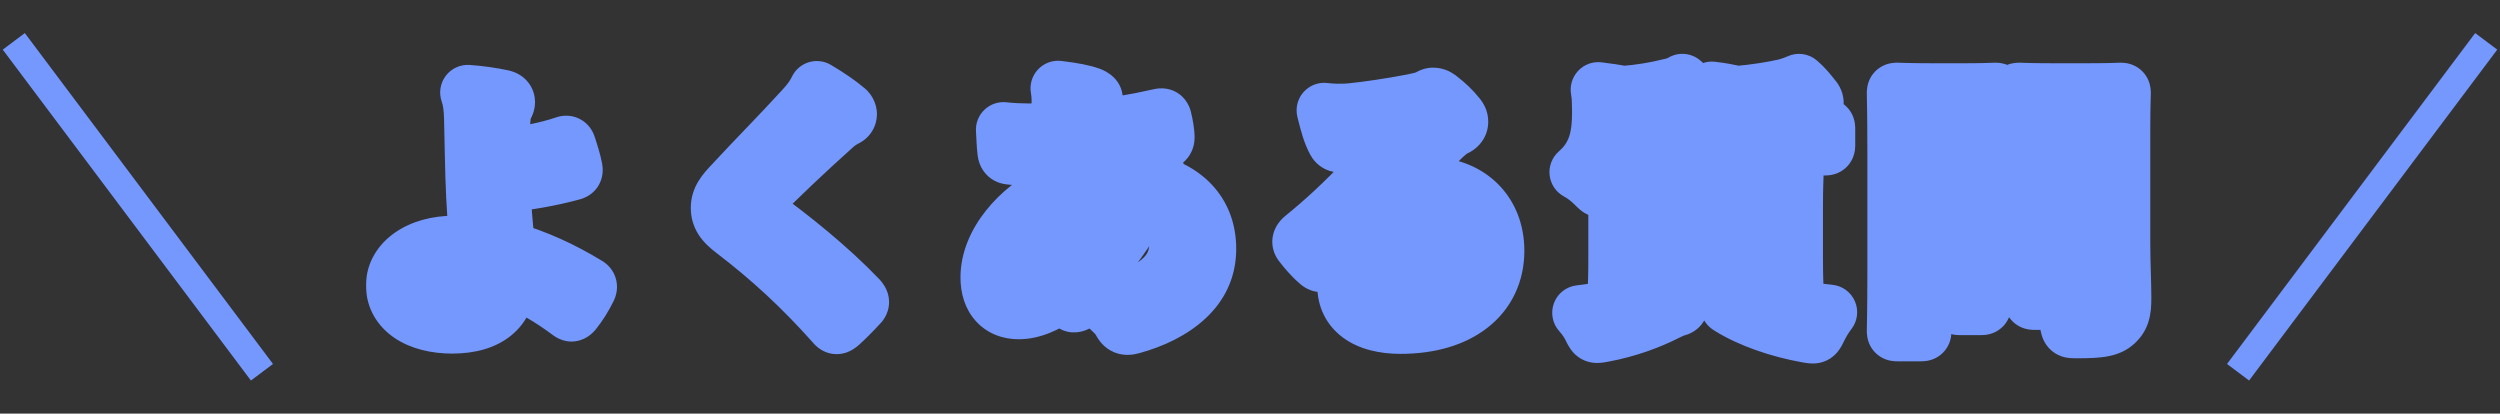 <svg width="272" height="45" viewBox="0 0 272 45" fill="none" xmlns="http://www.w3.org/2000/svg">
<rect x="0" y="0" width="272" height="45" fill="#333333" stroke="none"/>
<path d="M28.5 40.5L1.5 4.5" stroke="#7598FF" stroke-width="3"/>
<mask id="path-2-outside-1_1591_55647" maskUnits="userSpaceOnUse" x="39.5" y="5" width="195" height="35" fill="black">
<rect fill="white" x="39.5" y="5" width="195" height="35"/>
<path d="M54.64 16.96C57.13 16.75 59.44 16.3 61.48 15.61C61.66 15.55 61.78 15.61 61.84 15.79C62.08 16.51 62.41 17.53 62.56 18.34C62.62 18.67 62.5 18.73 62.32 18.79C59.8 19.48 57.25 19.9 54.73 20.14C54.79 22.57 54.94 24.22 55.24 27.07C58.36 27.97 61.12 29.23 63.94 30.94C64.15 31.06 64.18 31.21 64.06 31.45C63.61 32.38 63.01 33.31 62.47 33.97C62.29 34.15 62.2 34.24 61.96 34.06C59.74 32.41 57.88 31.33 55.3 30.28C55.3 30.46 55.3 30.73 55.27 30.97C55.15 33.55 53.23 35.47 49.21 35.47C45.52 35.47 42.82 33.82 42.82 31.06C42.82 28.36 45.67 26.47 49.39 26.47C50.35 26.47 51.25 26.47 51.91 26.56C51.55 22.63 51.46 19.78 51.4 16.93C51.37 15.85 51.34 14.32 51.31 12.79C51.28 11.8 51.19 10.9 50.89 10.06C52.18 10.15 53.47 10.33 54.73 10.6C55.06 10.69 55.21 10.87 55.21 11.11C55.21 11.26 55.15 11.41 55.06 11.56C54.82 11.98 54.76 12.43 54.7 13.18C54.64 14.08 54.64 15.4 54.64 16.96ZM52 29.89L51.97 29.47C50.89 29.26 50.05 29.17 49.21 29.17C47.11 29.17 45.76 29.86 45.76 30.94C45.76 31.96 46.96 32.47 48.85 32.47C51.1 32.47 52.09 31.15 52 29.89ZM88.87 9.64C90.19 10.42 91.33 11.2 92.17 11.92C92.32 12.04 92.41 12.28 92.41 12.4C92.41 12.67 92.26 12.85 91.99 12.97C91.63 13.15 91.18 13.42 90.55 14.02C87.97 16.33 84.67 19.42 82.36 21.82C82.09 22.15 81.97 22.33 81.97 22.48C81.97 22.66 82.09 22.81 82.36 23.02C86.26 25.84 90.31 29.11 93.52 32.47C93.64 32.62 93.73 32.74 93.73 32.86C93.73 32.98 93.67 33.07 93.52 33.22C92.83 33.97 91.96 34.84 91.45 35.29C91.27 35.44 91.15 35.53 91.03 35.53C90.91 35.53 90.82 35.44 90.67 35.26C87.19 31.36 83.83 28.24 79.75 25.12C78.61 24.25 78.16 23.59 78.16 22.6C78.16 21.61 78.7 20.95 79.63 19.96C82.18 17.2 84.67 14.71 87.25 11.89C88.06 11.02 88.51 10.39 88.87 9.64ZM115.12 9.61C116.86 9.82 117.88 10.03 118.63 10.3C118.99 10.42 119.17 10.6 119.17 10.84C119.17 11.05 119.14 11.17 119.02 11.32C118.75 11.65 118.66 12.07 118.6 12.4C118.51 12.94 118.45 13.39 118.36 13.9C121.12 13.63 123.25 13.3 126.16 12.64C126.52 12.55 126.61 12.67 126.67 12.94C126.82 13.57 126.97 14.32 126.97 14.98C126.97 15.37 126.67 15.52 126.34 15.58C122.38 16.39 120.55 16.6 117.82 16.84C117.7 18.1 117.64 18.82 117.61 19.87C118.78 19.48 120.73 19.24 122.2 19.21C122.38 18.73 122.68 17.86 122.71 17.02C123.79 17.35 124.96 17.83 125.38 18.13C125.74 18.37 125.92 18.61 125.92 18.79C125.92 18.91 125.86 19.03 125.74 19.15C125.59 19.3 125.5 19.48 125.35 19.75C129.22 20.77 131.5 23.32 131.5 27.07C131.5 31.42 127.93 34.24 123.16 35.53C122.5 35.71 122.17 35.62 121.84 34.96C121.63 34.54 121.03 33.91 120.07 33.1C122.23 32.65 124.54 31.69 125.65 30.91C127.09 29.86 128.05 28.57 128.05 26.41C128.05 24.01 126.34 22.57 124.33 22.06C122.59 25.36 120.82 27.73 118.66 29.92C118.81 30.46 118.99 30.79 119.2 31.27C119.38 31.66 119.26 31.81 118.96 32.02C118.27 32.53 117.58 32.89 117.16 33.07C116.86 33.22 116.74 33.22 116.56 32.92C116.35 32.56 116.2 32.2 116.05 31.75C113.92 33.22 112.36 33.91 110.83 33.91C108.79 33.91 107.5 32.53 107.5 30.19C107.5 26.35 110.83 22.69 114.52 20.86C114.55 19.57 114.61 18.25 114.67 17.11C112.9 17.17 112.09 17.14 111.58 17.14C110.71 17.14 110.23 17.14 109.87 17.08C109.54 17.05 109.36 16.9 109.33 16.39C109.24 15.73 109.24 14.95 109.18 14.11C111.1 14.32 112.75 14.26 115 14.23C115.12 13.15 115.24 11.8 115.24 10.96C115.24 10.51 115.21 10.09 115.12 9.61ZM117.82 26.95C119.05 25.54 120.46 23.44 121.3 21.76C120.22 21.79 118.84 22 117.46 22.45C117.49 24.01 117.58 25.42 117.82 26.95ZM114.52 23.8C112.21 25.45 110.65 27.61 110.65 29.56C110.65 30.28 111.1 30.7 111.64 30.7C112.48 30.7 113.59 30.16 115.12 28.96C114.82 27.16 114.58 25.54 114.52 23.8ZM150.61 21.34L150.64 21.43C152.32 20.47 153.73 20.08 155.41 20.08C159.79 20.08 162.85 22.96 162.85 27.28C162.85 32.29 158.8 35.5 152.38 35.5C148.6 35.5 146.32 33.88 146.32 31.09C146.32 29.08 148.21 27.43 150.55 27.43C153.37 27.43 155.44 28.93 156.19 31.81C158.29 30.85 159.25 29.53 159.25 27.25C159.25 24.52 157.33 22.72 154.54 22.72C152.05 22.72 149.29 23.83 146.86 25.9C145.99 26.68 145.15 27.55 144.25 28.45C144.04 28.66 143.89 28.78 143.74 28.78C143.62 28.78 143.47 28.69 143.29 28.51C142.66 27.97 142 27.19 141.52 26.56C141.34 26.32 141.43 26.11 141.67 25.87C144.01 23.98 146.08 22.06 148.78 19.24C150.64 17.32 152.05 15.82 153.43 14.11C151.63 14.44 149.5 14.86 147.64 15.25C147.25 15.34 146.86 15.43 146.38 15.61C146.23 15.67 145.93 15.76 145.78 15.76C145.48 15.76 145.27 15.61 145.12 15.25C144.76 14.56 144.49 13.72 144.07 12.01C144.97 12.13 145.96 12.13 146.86 12.07C148.69 11.89 151.33 11.5 153.67 11.05C154.42 10.9 155.02 10.75 155.32 10.6C155.47 10.51 155.74 10.36 155.89 10.36C156.19 10.36 156.37 10.45 156.58 10.6C157.48 11.29 158.08 11.89 158.59 12.52C158.83 12.79 158.92 13 158.92 13.24C158.92 13.54 158.74 13.81 158.41 13.96C157.9 14.2 157.66 14.41 157.09 14.92C154.9 17.05 152.89 19.15 150.61 21.34ZM153.22 32.56C152.83 30.91 151.93 29.98 150.67 29.98C149.8 29.98 149.23 30.49 149.23 31.12C149.23 32.05 150.04 32.68 151.84 32.68C152.38 32.68 152.77 32.65 153.22 32.56ZM182.11 18.97H186.4C186.25 18.91 186.13 18.82 185.95 18.64C185.41 18.16 184.75 17.8 184.09 17.5C185.89 15.94 186.37 14.68 186.37 12.34C186.37 11.26 186.37 10.33 186.25 9.7C187.3 9.82 188.05 9.97 188.95 10.18C190.84 10.03 192.91 9.7 194.32 9.37C194.83 9.22 195.28 9.07 195.73 8.86C196.36 9.4 196.75 9.88 197.32 10.6C197.47 10.78 197.59 10.96 197.59 11.17C197.59 11.32 197.5 11.47 197.23 11.47C196.9 11.47 196.54 11.44 196.03 11.53C194.05 11.95 191.92 12.19 189.16 12.37V13.39C189.16 13.51 189.13 13.63 189.13 13.75H194.44C197.35 13.75 198.37 13.69 198.55 13.69C198.82 13.69 198.85 13.72 198.85 14.05V15.76C198.85 16.06 198.82 16.09 198.55 16.09C198.37 16.09 197.35 16.03 194.44 16.03H194.32V17.47C194.32 18.13 194.32 18.61 194.35 18.94C194.74 18.94 194.98 18.91 195.07 18.91C195.37 18.91 195.4 18.94 195.4 19.24C195.4 19.45 195.34 20.32 195.34 22.3V28.27C195.34 30.25 195.4 31.12 195.4 31.3C195.4 31.63 195.37 31.66 195.07 31.66C194.86 31.66 193.81 31.6 190.9 31.6H190.39C192.79 32.92 195.67 33.64 199.06 33.97C198.64 34.51 198.25 35.14 197.95 35.77C197.68 36.34 197.56 36.55 197.26 36.55C197.11 36.55 196.9 36.52 196.57 36.46C193.54 35.92 190.39 34.84 188.17 33.46C187.87 33.28 187.9 33.25 188.26 33.01L190 31.6H180.67C181.3 31.96 181.9 32.29 182.47 32.74C182.77 32.95 182.86 33.07 182.86 33.19C182.86 33.4 182.74 33.55 182.41 33.61C182.08 33.7 181.75 33.88 181.24 34.12C179.59 34.96 177.19 35.89 174.43 36.4C174.13 36.46 173.92 36.49 173.77 36.49C173.44 36.49 173.35 36.34 173.05 35.74C172.78 35.17 172.39 34.6 171.88 34.03C174.58 33.73 177.43 33.04 179.17 32.23C179.53 32.05 179.86 31.87 180.22 31.6C177.31 31.6 176.29 31.66 176.11 31.66C175.78 31.66 175.75 31.63 175.75 31.3C175.75 31.12 175.81 30.25 175.81 28.27V22.3C175.81 20.32 175.75 19.45 175.75 19.24C175.75 18.94 175.78 18.91 176.11 18.91C176.26 18.91 177.1 18.97 179.2 18.97C179.2 18.64 179.23 18.16 179.23 17.5V16.03H176.56C176.26 17.38 175.69 18.7 174.67 20.05C174.4 20.44 174.28 20.65 174.1 20.65C173.95 20.65 173.77 20.47 173.44 20.14C172.84 19.54 172.24 19.09 171.58 18.73C173.65 16.93 174.04 14.77 174.04 12.19C174.04 11.26 174.01 10.42 173.89 9.76C174.88 9.88 175.72 10 176.59 10.18C178.51 10.03 180.22 9.73 181.63 9.37C182.14 9.28 182.65 9.1 183.04 8.86C183.67 9.37 184.09 9.88 184.66 10.6C184.81 10.78 184.96 10.96 184.96 11.17C184.96 11.32 184.81 11.5 184.51 11.5C184.24 11.5 183.88 11.47 183.37 11.59C181.33 12.01 179.53 12.22 176.83 12.4V13.75H181.12C183.73 13.75 184.57 13.69 184.75 13.69C185.05 13.69 185.08 13.72 185.08 14.05V15.76C185.08 16.06 185.05 16.09 184.75 16.09C184.6 16.09 183.88 16.06 182.08 16.03V17.5C182.08 18.16 182.08 18.64 182.11 18.97ZM192.31 29.41V27.88H178.81V29.41H192.31ZM178.81 25.96H192.31V24.52H178.81V25.96ZM192.31 21.19H178.81V22.6H192.31V21.19ZM191.47 16.03H188.71C188.41 16.87 187.96 17.71 187.3 18.46C187.09 18.73 186.91 18.91 186.76 18.97H191.44C191.44 18.64 191.47 18.16 191.47 17.47V16.03ZM230.95 14.14V26.44C230.95 28.54 231.07 30.94 231.07 32.41C231.07 33.85 230.89 34.54 230.2 35.17C229.54 35.77 228.7 35.98 226.03 35.98C225.07 35.98 225.07 36.01 224.89 35.05C224.74 34.18 224.5 33.46 224.2 32.83C225.1 32.95 225.85 32.98 226.63 32.98C227.62 32.98 227.86 32.71 227.86 31.81V20.23H223.06C220.72 20.23 219.94 20.29 219.76 20.29C219.43 20.29 219.4 20.26 219.4 19.96C219.4 19.75 219.46 19.06 219.46 17.26V12.88C219.46 11.08 219.4 10.36 219.4 10.15C219.4 9.85 219.43 9.82 219.76 9.82C219.94 9.82 220.72 9.88 223.06 9.88H227.38C229.69 9.88 230.5 9.82 230.68 9.82C230.98 9.82 231.01 9.85 231.01 10.15C231.01 10.33 230.95 11.59 230.95 14.14ZM222.4 18.04H227.86V16H222.4V18.04ZM227.86 12.16H222.4V13.93H227.86V12.16ZM209.95 9.88H214.06C216.01 9.88 216.88 9.82 217.06 9.82C217.33 9.82 217.36 9.85 217.36 10.15C217.36 10.33 217.3 11.23 217.3 13.12V17.02C217.3 18.88 217.36 19.78 217.36 19.96C217.36 20.26 217.33 20.29 217.06 20.29C216.88 20.29 216.01 20.23 214.06 20.23H209.26V29.59C209.26 33.73 209.32 35.77 209.32 35.98C209.32 36.28 209.29 36.31 208.99 36.31H206.44C206.14 36.31 206.11 36.28 206.11 35.98C206.11 35.77 206.17 33.73 206.17 29.59V16.6C206.17 12.46 206.11 10.36 206.11 10.15C206.11 9.85 206.14 9.82 206.44 9.82C206.65 9.82 207.76 9.88 209.95 9.88ZM214.36 18.04V16H209.26V18.04H214.36ZM214.36 12.16H209.26V13.93H214.36V12.16ZM215.47 33.46H213.28C212.98 33.46 212.95 33.46 212.95 33.16C212.95 32.98 213.01 32.23 213.01 28.27V26.11C213.01 23.92 212.95 23.14 212.95 22.93C212.95 22.63 212.98 22.6 213.28 22.6C213.49 22.6 214.21 22.66 216.46 22.66H220.39C222.64 22.66 223.36 22.6 223.57 22.6C223.87 22.6 223.9 22.63 223.9 22.93C223.9 23.11 223.84 23.89 223.84 25.54V27.85C223.84 31.63 223.9 32.35 223.9 32.53C223.9 32.86 223.87 32.89 223.57 32.89H221.38C221.05 32.89 221.02 32.86 221.02 32.53V31.54H215.83V33.16C215.83 33.46 215.8 33.46 215.47 33.46ZM215.83 25.21V28.99H221.02V25.21H215.83Z"/>
</mask>
<path d="M54.64 16.96C57.13 16.75 59.44 16.3 61.48 15.61C61.66 15.55 61.78 15.61 61.84 15.79C62.08 16.51 62.41 17.53 62.56 18.34C62.62 18.67 62.5 18.73 62.32 18.79C59.8 19.48 57.25 19.9 54.73 20.14C54.79 22.57 54.94 24.22 55.24 27.07C58.36 27.97 61.12 29.23 63.94 30.94C64.15 31.06 64.18 31.21 64.06 31.45C63.61 32.38 63.01 33.31 62.47 33.97C62.29 34.15 62.2 34.24 61.96 34.06C59.74 32.41 57.88 31.33 55.3 30.28C55.3 30.46 55.3 30.73 55.27 30.97C55.15 33.55 53.23 35.47 49.21 35.47C45.52 35.47 42.82 33.82 42.82 31.06C42.82 28.36 45.67 26.47 49.39 26.47C50.35 26.47 51.25 26.47 51.91 26.56C51.55 22.63 51.46 19.78 51.4 16.93C51.37 15.85 51.34 14.32 51.31 12.79C51.28 11.8 51.19 10.9 50.89 10.06C52.18 10.15 53.47 10.33 54.73 10.6C55.06 10.69 55.21 10.87 55.21 11.11C55.21 11.26 55.15 11.41 55.06 11.56C54.82 11.98 54.76 12.43 54.7 13.18C54.64 14.08 54.64 15.4 54.64 16.96ZM52 29.89L51.97 29.47C50.89 29.26 50.05 29.17 49.21 29.17C47.11 29.17 45.76 29.86 45.76 30.94C45.76 31.96 46.96 32.47 48.85 32.47C51.1 32.47 52.09 31.15 52 29.89ZM88.87 9.64C90.19 10.42 91.33 11.2 92.17 11.92C92.32 12.04 92.41 12.28 92.41 12.4C92.41 12.67 92.26 12.85 91.99 12.97C91.63 13.15 91.18 13.42 90.55 14.02C87.97 16.33 84.67 19.42 82.36 21.82C82.09 22.15 81.97 22.33 81.97 22.48C81.97 22.66 82.09 22.81 82.36 23.02C86.26 25.84 90.31 29.11 93.52 32.47C93.64 32.62 93.73 32.74 93.73 32.86C93.73 32.98 93.67 33.07 93.52 33.22C92.83 33.97 91.96 34.84 91.45 35.29C91.27 35.44 91.15 35.53 91.03 35.53C90.91 35.53 90.82 35.44 90.67 35.26C87.19 31.36 83.83 28.24 79.75 25.12C78.61 24.25 78.16 23.59 78.16 22.6C78.16 21.61 78.7 20.95 79.63 19.96C82.18 17.2 84.67 14.71 87.25 11.89C88.06 11.02 88.51 10.39 88.87 9.64ZM115.12 9.61C116.86 9.82 117.88 10.03 118.63 10.3C118.99 10.42 119.17 10.6 119.17 10.84C119.17 11.05 119.14 11.17 119.02 11.32C118.75 11.65 118.66 12.07 118.6 12.4C118.51 12.94 118.45 13.39 118.36 13.9C121.12 13.63 123.25 13.3 126.16 12.64C126.52 12.55 126.61 12.67 126.67 12.94C126.82 13.57 126.97 14.32 126.97 14.98C126.97 15.37 126.67 15.52 126.34 15.58C122.38 16.39 120.55 16.6 117.82 16.84C117.7 18.1 117.64 18.82 117.61 19.87C118.78 19.48 120.73 19.24 122.2 19.21C122.38 18.73 122.68 17.86 122.71 17.02C123.79 17.35 124.96 17.83 125.38 18.13C125.74 18.37 125.92 18.61 125.92 18.79C125.92 18.91 125.86 19.03 125.74 19.15C125.59 19.3 125.5 19.48 125.35 19.75C129.22 20.77 131.5 23.32 131.5 27.07C131.5 31.42 127.93 34.24 123.16 35.53C122.5 35.71 122.17 35.62 121.84 34.96C121.63 34.54 121.03 33.91 120.07 33.1C122.23 32.65 124.54 31.69 125.65 30.91C127.09 29.86 128.05 28.57 128.05 26.41C128.05 24.01 126.34 22.57 124.33 22.06C122.59 25.36 120.82 27.73 118.66 29.92C118.81 30.46 118.99 30.79 119.2 31.27C119.38 31.66 119.26 31.81 118.96 32.02C118.27 32.53 117.58 32.89 117.16 33.07C116.86 33.22 116.74 33.22 116.56 32.92C116.35 32.56 116.2 32.2 116.05 31.75C113.92 33.22 112.36 33.91 110.83 33.91C108.79 33.91 107.5 32.53 107.5 30.19C107.5 26.35 110.83 22.69 114.52 20.86C114.55 19.57 114.61 18.25 114.67 17.11C112.9 17.17 112.09 17.14 111.58 17.14C110.71 17.14 110.23 17.14 109.87 17.08C109.54 17.05 109.36 16.9 109.33 16.39C109.24 15.73 109.24 14.95 109.18 14.11C111.1 14.32 112.75 14.26 115 14.23C115.12 13.15 115.24 11.8 115.24 10.96C115.24 10.51 115.21 10.09 115.12 9.61ZM117.82 26.95C119.05 25.54 120.46 23.44 121.3 21.76C120.22 21.79 118.84 22 117.46 22.45C117.49 24.01 117.58 25.42 117.82 26.95ZM114.52 23.8C112.21 25.45 110.65 27.61 110.65 29.56C110.65 30.28 111.1 30.7 111.64 30.7C112.48 30.7 113.59 30.16 115.12 28.96C114.82 27.16 114.58 25.54 114.52 23.8ZM150.61 21.34L150.64 21.43C152.32 20.47 153.73 20.08 155.41 20.08C159.79 20.08 162.85 22.96 162.85 27.28C162.85 32.29 158.8 35.5 152.38 35.5C148.6 35.5 146.32 33.88 146.32 31.09C146.32 29.08 148.21 27.43 150.55 27.43C153.37 27.43 155.44 28.93 156.19 31.81C158.29 30.85 159.25 29.53 159.25 27.25C159.25 24.52 157.33 22.72 154.54 22.72C152.05 22.72 149.29 23.83 146.86 25.9C145.99 26.68 145.15 27.55 144.25 28.45C144.04 28.66 143.89 28.78 143.74 28.78C143.62 28.78 143.47 28.69 143.29 28.51C142.66 27.97 142 27.19 141.52 26.56C141.34 26.32 141.43 26.11 141.67 25.87C144.01 23.98 146.08 22.06 148.78 19.24C150.64 17.32 152.05 15.82 153.43 14.11C151.63 14.44 149.5 14.86 147.64 15.25C147.25 15.34 146.86 15.43 146.38 15.61C146.23 15.67 145.93 15.76 145.78 15.76C145.48 15.76 145.27 15.61 145.12 15.25C144.76 14.56 144.49 13.72 144.07 12.01C144.97 12.13 145.96 12.13 146.86 12.07C148.69 11.89 151.33 11.5 153.67 11.05C154.42 10.9 155.02 10.75 155.32 10.6C155.47 10.51 155.74 10.36 155.89 10.36C156.19 10.36 156.37 10.45 156.58 10.6C157.48 11.29 158.08 11.89 158.59 12.52C158.83 12.79 158.92 13 158.92 13.24C158.92 13.54 158.74 13.81 158.41 13.96C157.9 14.2 157.66 14.41 157.09 14.92C154.9 17.05 152.89 19.15 150.61 21.34ZM153.22 32.56C152.83 30.91 151.93 29.98 150.67 29.98C149.8 29.98 149.23 30.49 149.23 31.12C149.23 32.05 150.04 32.68 151.84 32.68C152.38 32.68 152.77 32.65 153.22 32.56ZM182.11 18.97H186.4C186.25 18.91 186.13 18.82 185.95 18.64C185.41 18.16 184.75 17.8 184.09 17.5C185.89 15.94 186.37 14.68 186.37 12.34C186.37 11.26 186.37 10.33 186.25 9.7C187.3 9.82 188.05 9.97 188.95 10.18C190.84 10.03 192.91 9.7 194.32 9.37C194.83 9.22 195.28 9.07 195.73 8.86C196.36 9.4 196.75 9.88 197.32 10.6C197.47 10.78 197.59 10.96 197.59 11.17C197.59 11.32 197.5 11.47 197.23 11.47C196.9 11.47 196.54 11.44 196.03 11.53C194.05 11.95 191.92 12.19 189.16 12.37V13.39C189.16 13.51 189.13 13.63 189.13 13.75H194.44C197.35 13.75 198.37 13.69 198.55 13.69C198.82 13.69 198.85 13.72 198.85 14.05V15.76C198.85 16.06 198.82 16.09 198.55 16.09C198.37 16.09 197.35 16.03 194.44 16.03H194.32V17.47C194.32 18.13 194.32 18.61 194.35 18.94C194.74 18.94 194.98 18.91 195.07 18.91C195.37 18.91 195.4 18.94 195.4 19.24C195.4 19.45 195.34 20.32 195.34 22.3V28.27C195.34 30.25 195.4 31.12 195.4 31.3C195.4 31.63 195.37 31.66 195.07 31.66C194.86 31.66 193.81 31.6 190.9 31.6H190.39C192.79 32.92 195.67 33.64 199.06 33.97C198.64 34.51 198.25 35.14 197.95 35.77C197.68 36.34 197.56 36.55 197.26 36.55C197.11 36.55 196.9 36.52 196.57 36.46C193.54 35.92 190.39 34.84 188.17 33.46C187.87 33.28 187.9 33.25 188.26 33.01L190 31.6H180.67C181.3 31.96 181.9 32.29 182.47 32.74C182.77 32.95 182.86 33.07 182.86 33.19C182.86 33.4 182.74 33.55 182.41 33.61C182.08 33.7 181.75 33.88 181.24 34.12C179.59 34.96 177.19 35.89 174.43 36.4C174.13 36.46 173.92 36.49 173.77 36.49C173.44 36.49 173.35 36.34 173.05 35.74C172.78 35.17 172.39 34.6 171.88 34.03C174.58 33.73 177.43 33.04 179.17 32.23C179.53 32.05 179.86 31.87 180.22 31.6C177.31 31.6 176.29 31.66 176.11 31.66C175.78 31.66 175.75 31.63 175.75 31.3C175.75 31.12 175.81 30.25 175.81 28.27V22.3C175.81 20.32 175.75 19.45 175.75 19.24C175.75 18.94 175.78 18.91 176.11 18.91C176.26 18.91 177.1 18.97 179.2 18.97C179.2 18.64 179.23 18.16 179.23 17.5V16.03H176.56C176.26 17.38 175.69 18.7 174.67 20.05C174.4 20.44 174.28 20.65 174.1 20.65C173.95 20.65 173.77 20.47 173.44 20.14C172.84 19.54 172.24 19.09 171.58 18.73C173.65 16.93 174.04 14.77 174.04 12.19C174.04 11.26 174.01 10.42 173.89 9.76C174.88 9.88 175.72 10 176.59 10.18C178.51 10.03 180.22 9.73 181.63 9.37C182.14 9.28 182.65 9.1 183.04 8.86C183.67 9.37 184.09 9.88 184.66 10.6C184.81 10.78 184.96 10.96 184.96 11.17C184.96 11.32 184.81 11.5 184.51 11.5C184.24 11.5 183.88 11.47 183.37 11.59C181.33 12.01 179.53 12.22 176.83 12.4V13.75H181.12C183.73 13.75 184.57 13.69 184.75 13.69C185.05 13.69 185.08 13.72 185.08 14.05V15.76C185.08 16.06 185.05 16.09 184.75 16.09C184.6 16.09 183.88 16.06 182.08 16.03V17.5C182.08 18.16 182.08 18.64 182.11 18.97ZM192.31 29.41V27.88H178.81V29.41H192.31ZM178.81 25.96H192.31V24.52H178.81V25.96ZM192.31 21.19H178.81V22.6H192.31V21.19ZM191.47 16.03H188.71C188.41 16.87 187.96 17.71 187.3 18.46C187.09 18.73 186.91 18.91 186.76 18.97H191.44C191.44 18.64 191.47 18.16 191.47 17.47V16.03ZM230.95 14.14V26.44C230.95 28.54 231.07 30.94 231.07 32.41C231.07 33.85 230.89 34.54 230.2 35.17C229.54 35.77 228.7 35.98 226.03 35.98C225.07 35.98 225.07 36.01 224.89 35.05C224.74 34.18 224.5 33.46 224.2 32.83C225.1 32.95 225.85 32.98 226.63 32.98C227.62 32.98 227.86 32.71 227.86 31.81V20.23H223.06C220.72 20.23 219.94 20.29 219.76 20.29C219.43 20.29 219.4 20.26 219.4 19.96C219.4 19.75 219.46 19.06 219.46 17.26V12.88C219.46 11.08 219.4 10.36 219.4 10.15C219.4 9.85 219.43 9.82 219.76 9.82C219.94 9.82 220.72 9.88 223.06 9.88H227.38C229.69 9.88 230.5 9.82 230.68 9.82C230.98 9.82 231.01 9.85 231.01 10.15C231.01 10.33 230.95 11.59 230.95 14.14ZM222.4 18.04H227.86V16H222.4V18.04ZM227.86 12.16H222.4V13.93H227.86V12.16ZM209.95 9.88H214.06C216.01 9.88 216.88 9.82 217.06 9.82C217.33 9.82 217.36 9.85 217.36 10.15C217.36 10.33 217.3 11.23 217.3 13.12V17.02C217.3 18.88 217.36 19.78 217.36 19.96C217.36 20.26 217.33 20.29 217.06 20.29C216.88 20.29 216.01 20.23 214.06 20.23H209.26V29.59C209.26 33.73 209.32 35.77 209.32 35.98C209.32 36.28 209.29 36.31 208.99 36.31H206.44C206.14 36.31 206.11 36.28 206.11 35.98C206.11 35.77 206.17 33.73 206.17 29.59V16.6C206.17 12.46 206.11 10.36 206.11 10.15C206.11 9.85 206.14 9.82 206.44 9.82C206.65 9.82 207.76 9.88 209.95 9.88ZM214.36 18.04V16H209.26V18.04H214.36ZM214.36 12.16H209.26V13.93H214.36V12.16ZM215.47 33.46H213.28C212.98 33.46 212.95 33.46 212.95 33.16C212.95 32.98 213.01 32.23 213.01 28.27V26.11C213.01 23.92 212.95 23.14 212.95 22.93C212.95 22.63 212.98 22.6 213.28 22.6C213.49 22.6 214.21 22.66 216.46 22.66H220.39C222.64 22.66 223.36 22.6 223.57 22.6C223.87 22.6 223.9 22.63 223.9 22.93C223.9 23.11 223.84 23.89 223.84 25.54V27.85C223.84 31.63 223.9 32.35 223.9 32.53C223.9 32.86 223.87 32.89 223.57 32.89H221.38C221.05 32.89 221.02 32.86 221.02 32.53V31.54H215.83V33.16C215.83 33.46 215.8 33.46 215.47 33.46ZM215.83 25.21V28.99H221.02V25.21H215.83Z" fill="white"/>
<path d="M54.64 16.96H51.64C51.64 17.799 51.992 18.601 52.61 19.169C53.228 19.737 54.056 20.02 54.892 19.949L54.64 16.96ZM61.48 15.61L60.531 12.764L60.519 12.768L61.48 15.61ZM61.84 15.79L64.686 14.841L64.686 14.841L61.84 15.79ZM62.56 18.34L65.512 17.803L65.51 17.794L62.56 18.34ZM62.32 18.79L63.112 21.683C63.165 21.669 63.217 21.653 63.269 21.636L62.32 18.79ZM54.73 20.14L54.446 17.154C52.877 17.303 51.692 18.639 51.731 20.214L54.73 20.14ZM55.24 27.07L52.257 27.384C52.384 28.598 53.235 29.614 54.408 29.953L55.24 27.07ZM63.94 30.94L62.385 33.505C62.407 33.519 62.429 33.532 62.452 33.545L63.94 30.94ZM64.06 31.45L61.377 30.108C61.371 30.12 61.365 30.132 61.359 30.143L64.06 31.45ZM62.47 33.97L64.591 36.091C64.662 36.021 64.729 35.947 64.792 35.87L62.47 33.97ZM61.96 34.06L63.76 31.66L63.75 31.652L61.96 34.06ZM55.3 30.28L56.431 27.501C55.506 27.125 54.454 27.233 53.626 27.791C52.797 28.348 52.3 29.281 52.3 30.28H55.3ZM55.27 30.97L52.293 30.598C52.283 30.675 52.277 30.753 52.273 30.831L55.27 30.97ZM51.91 26.56L51.505 29.532C52.411 29.656 53.323 29.36 53.984 28.728C54.645 28.096 54.981 27.197 54.898 26.286L51.91 26.56ZM51.4 16.93L54.399 16.867C54.399 16.86 54.399 16.853 54.399 16.847L51.4 16.93ZM51.31 12.79L54.309 12.731C54.309 12.72 54.309 12.71 54.309 12.699L51.31 12.79ZM50.89 10.06L51.099 7.067C50.089 6.997 49.111 7.441 48.499 8.248C47.888 9.054 47.724 10.115 48.065 11.069L50.89 10.06ZM54.73 10.6L55.519 7.706C55.466 7.691 55.413 7.678 55.359 7.667L54.73 10.6ZM55.06 11.56L52.487 10.017C52.477 10.035 52.466 10.053 52.455 10.072L55.06 11.56ZM54.7 13.18L51.71 12.941C51.709 12.954 51.708 12.967 51.707 12.98L54.7 13.18ZM52 29.89L49.008 30.104V30.104L52 29.89ZM51.97 29.47L54.962 29.256C54.866 27.904 53.874 26.784 52.543 26.525L51.97 29.47ZM54.892 19.949C57.578 19.723 60.132 19.233 62.441 18.452L60.519 12.768C58.748 13.367 56.682 13.777 54.388 13.971L54.892 19.949ZM62.429 18.456C62.08 18.572 61.266 18.745 60.363 18.293C59.461 17.842 59.11 17.087 58.994 16.739L64.686 14.841C64.51 14.313 64.069 13.438 63.047 12.927C62.024 12.415 61.06 12.588 60.531 12.764L62.429 18.456ZM58.994 16.739C59.243 17.486 59.504 18.313 59.61 18.886L65.51 17.794C65.316 16.747 64.917 15.534 64.686 14.841L58.994 16.739ZM59.608 18.877C59.592 18.788 59.418 17.872 60.079 16.936C60.397 16.486 60.773 16.232 61.017 16.101C61.135 16.037 61.232 15.997 61.285 15.976C61.314 15.964 61.336 15.956 61.35 15.951C61.357 15.949 61.362 15.947 61.365 15.946C61.369 15.945 61.371 15.944 61.371 15.944L63.269 21.636C63.327 21.616 63.584 21.534 63.866 21.381C64.182 21.211 64.618 20.91 64.981 20.396C65.732 19.333 65.588 18.222 65.512 17.803L59.608 18.877ZM61.528 15.896C59.205 16.533 56.829 16.927 54.446 17.154L55.014 23.127C57.671 22.873 60.395 22.427 63.112 21.683L61.528 15.896ZM51.731 20.214C51.794 22.765 51.954 24.509 52.257 27.384L58.224 26.756C57.926 23.931 57.786 22.375 57.729 20.066L51.731 20.214ZM54.408 29.953C57.244 30.77 59.763 31.915 62.385 33.505L65.496 28.375C62.477 26.545 59.476 25.169 56.072 24.188L54.408 29.953ZM62.452 33.545C62.172 33.385 61.439 32.872 61.198 31.815C60.987 30.884 61.327 30.207 61.377 30.108L66.743 32.792C66.913 32.453 67.298 31.581 67.049 30.485C66.771 29.263 65.918 28.615 65.428 28.335L62.452 33.545ZM61.359 30.143C61.007 30.871 60.533 31.6 60.148 32.07L64.792 35.87C65.487 35.02 66.213 33.889 66.76 32.757L61.359 30.143ZM60.349 31.849C60.273 31.924 60.343 31.851 60.439 31.771C60.545 31.684 60.868 31.429 61.376 31.276C62.687 30.883 63.629 31.561 63.76 31.66L60.16 36.46C60.531 36.739 61.638 37.462 63.099 37.023C63.682 36.849 64.076 36.549 64.257 36.399C64.428 36.258 64.577 36.106 64.591 36.091L60.349 31.849ZM63.75 31.652C61.345 29.865 59.266 28.655 56.431 27.501L54.169 33.059C56.495 34.005 58.135 34.955 60.17 36.468L63.75 31.652ZM52.3 30.28C52.3 30.373 52.3 30.442 52.298 30.509C52.295 30.579 52.292 30.605 52.293 30.598L58.247 31.342C58.304 30.886 58.3 30.43 58.3 30.28H52.3ZM52.273 30.831C52.248 31.368 52.071 31.65 51.822 31.85C51.517 32.096 50.773 32.47 49.21 32.47V38.47C51.667 38.47 53.893 37.884 55.583 36.525C57.329 35.12 58.172 33.152 58.267 31.109L52.273 30.831ZM49.21 32.47C47.764 32.47 46.799 32.14 46.295 31.804C45.883 31.529 45.82 31.311 45.82 31.06H39.82C39.82 33.569 41.107 35.556 42.967 36.796C44.736 37.975 46.966 38.47 49.21 38.47V32.47ZM45.82 31.06C45.82 30.89 45.873 30.593 46.41 30.224C46.987 29.827 48.003 29.47 49.39 29.47V23.47C47.057 23.47 44.788 24.058 43.01 25.281C41.192 26.532 39.82 28.529 39.82 31.06H45.82ZM49.39 29.47C50.431 29.47 51.093 29.476 51.505 29.532L52.315 23.587C51.407 23.464 50.269 23.47 49.39 23.47V29.47ZM54.898 26.286C54.547 22.455 54.459 19.683 54.399 16.867L48.401 16.993C48.461 19.877 48.553 22.805 48.922 26.834L54.898 26.286ZM54.399 16.847C54.369 15.782 54.34 14.266 54.309 12.731L48.311 12.849C48.34 14.374 48.371 15.918 48.401 17.013L54.399 16.847ZM54.309 12.699C54.276 11.615 54.175 10.339 53.715 9.051L48.065 11.069C48.205 11.461 48.284 11.985 48.311 12.881L54.309 12.699ZM50.681 13.053C51.834 13.133 52.983 13.294 54.101 13.533L55.359 7.667C53.957 7.366 52.526 7.167 51.099 7.067L50.681 13.053ZM53.941 13.494C53.754 13.443 53.3 13.284 52.878 12.822C52.407 12.305 52.21 11.668 52.21 11.11H58.21C58.21 10.312 57.938 9.465 57.309 8.776C56.73 8.141 56.036 7.847 55.519 7.706L53.941 13.494ZM52.21 11.11C52.21 10.474 52.457 10.068 52.487 10.017L57.633 13.104C57.843 12.752 58.21 12.046 58.21 11.11H52.21ZM52.455 10.072C51.84 11.149 51.765 12.246 51.71 12.941L57.69 13.419C57.705 13.243 57.716 13.115 57.728 13.014C57.74 12.913 57.748 12.863 57.753 12.843C57.756 12.826 57.753 12.848 57.736 12.893C57.719 12.941 57.695 12.996 57.665 13.048L52.455 10.072ZM51.707 12.98C51.638 14.005 51.64 15.447 51.64 16.96H57.64C57.64 15.353 57.642 14.155 57.693 13.38L51.707 12.98ZM54.992 29.676L54.962 29.256L48.978 29.684L49.008 30.104L54.992 29.676ZM52.543 26.525C51.324 26.288 50.287 26.17 49.21 26.17V32.17C49.813 32.17 50.456 32.232 51.397 32.415L52.543 26.525ZM49.21 26.17C47.891 26.17 46.505 26.378 45.329 26.98C44.11 27.605 42.76 28.901 42.76 30.94H48.76C48.76 31.337 48.623 31.71 48.42 31.986C48.239 32.232 48.069 32.318 48.066 32.32C48.059 32.323 48.143 32.281 48.355 32.24C48.56 32.2 48.845 32.17 49.21 32.17V26.17ZM42.76 30.94C42.76 32.943 44.067 34.207 45.308 34.797C46.425 35.328 47.712 35.47 48.85 35.47V29.47C48.506 29.47 48.248 29.446 48.068 29.416C47.881 29.384 47.836 29.355 47.885 29.378C47.933 29.401 48.161 29.519 48.386 29.821C48.636 30.157 48.76 30.564 48.76 30.94H42.76ZM48.85 35.47C50.561 35.47 52.168 34.959 53.36 33.836C54.553 32.712 55.1 31.178 54.992 29.676L49.008 30.104C49 29.991 49.015 29.87 49.061 29.751C49.107 29.63 49.177 29.534 49.245 29.469C49.402 29.321 49.389 29.47 48.85 29.47V35.47ZM88.87 9.64L90.396 7.057C89.672 6.63 88.803 6.525 87.998 6.769C87.194 7.014 86.529 7.584 86.165 8.342L88.87 9.64ZM92.17 11.92L90.218 14.198C90.243 14.22 90.269 14.241 90.296 14.263L92.17 11.92ZM91.99 12.97L90.772 10.229C90.73 10.247 90.689 10.266 90.648 10.287L91.99 12.97ZM90.55 14.02L92.551 16.255C92.574 16.235 92.597 16.214 92.619 16.192L90.55 14.02ZM82.36 21.82L80.198 19.74C80.143 19.798 80.089 19.858 80.038 19.92L82.36 21.82ZM82.36 23.02L80.518 25.388C80.546 25.41 80.574 25.43 80.602 25.451L82.36 23.02ZM93.52 32.47L95.863 30.596C95.808 30.527 95.75 30.461 95.689 30.398L93.52 32.47ZM93.52 33.22L91.399 31.099C91.369 31.128 91.34 31.158 91.312 31.189L93.52 33.22ZM91.45 35.29L93.371 37.595C93.392 37.577 93.414 37.558 93.435 37.539L91.45 35.29ZM90.67 35.26L92.975 33.339C92.953 33.313 92.931 33.288 92.908 33.263L90.67 35.26ZM79.75 25.12L81.572 22.737L81.57 22.735L79.75 25.12ZM79.63 19.96L81.817 22.014C81.822 22.008 81.828 22.002 81.834 21.996L79.63 19.96ZM87.25 11.89L85.054 9.846C85.048 9.852 85.043 9.859 85.037 9.865L87.25 11.89ZM87.344 12.223C88.581 12.954 89.559 13.633 90.218 14.198L94.122 9.642C93.101 8.767 91.799 7.886 90.396 7.057L87.344 12.223ZM90.296 14.263C89.883 13.933 89.695 13.577 89.619 13.41C89.57 13.304 89.526 13.185 89.491 13.05C89.461 12.935 89.41 12.706 89.41 12.4H95.41C95.41 11.757 95.218 11.226 95.073 10.91C94.915 10.563 94.607 10.027 94.044 9.577L90.296 14.263ZM89.41 12.4C89.41 11.936 89.554 11.398 89.913 10.926C90.238 10.498 90.604 10.303 90.772 10.229L93.208 15.711C93.646 15.517 94.222 15.171 94.69 14.556C95.191 13.898 95.41 13.134 95.41 12.4H89.41ZM90.648 10.287C90.032 10.595 89.335 11.035 88.481 11.848L92.619 16.192C92.837 15.985 92.991 15.866 93.089 15.797C93.181 15.732 93.253 15.693 93.332 15.653L90.648 10.287ZM88.549 11.785C85.943 14.118 82.582 17.264 80.198 19.74L84.522 23.9C86.758 21.576 89.997 18.542 92.551 16.255L88.549 11.785ZM80.038 19.92C79.899 20.09 79.682 20.359 79.499 20.661C79.325 20.948 78.97 21.597 78.97 22.48H84.97C84.97 23.213 84.675 23.697 84.628 23.774C84.573 23.866 84.551 23.88 84.682 23.72L80.038 19.92ZM78.97 22.48C78.97 24.24 80.27 25.195 80.518 25.388L84.202 20.652C84.13 20.596 84.293 20.707 84.476 20.956C84.717 21.281 84.97 21.809 84.97 22.48H78.97ZM80.602 25.451C84.429 28.218 88.318 31.367 91.351 34.542L95.689 30.398C92.302 26.853 88.091 23.462 84.118 20.589L80.602 25.451ZM91.177 34.344C91.252 34.438 91.172 34.346 91.084 34.197C90.992 34.04 90.73 33.558 90.73 32.86H96.73C96.73 32.042 96.423 31.44 96.256 31.155C96.093 30.879 95.908 30.652 95.863 30.596L91.177 34.344ZM90.73 32.86C90.73 32.631 90.76 32.378 90.836 32.115C90.91 31.857 91.013 31.645 91.109 31.485C91.273 31.211 91.44 31.057 91.399 31.099L95.641 35.341C95.823 35.16 96.73 34.299 96.73 32.86H90.73ZM91.312 31.189C90.662 31.896 89.869 32.684 89.465 33.041L93.435 37.539C94.051 36.996 94.998 36.044 95.728 35.251L91.312 31.189ZM89.529 32.985C89.425 33.072 89.507 32.995 89.653 32.906C89.817 32.806 90.312 32.53 91.03 32.53V38.53C91.868 38.53 92.483 38.209 92.782 38.026C93.062 37.855 93.295 37.658 93.371 37.595L89.529 32.985ZM91.03 32.53C91.395 32.53 91.75 32.602 92.075 32.734C92.382 32.859 92.603 33.014 92.735 33.12C92.948 33.29 93.066 33.449 92.975 33.339L88.365 37.181C88.424 37.251 88.662 37.545 88.987 37.805C89.402 38.137 90.096 38.53 91.03 38.53V32.53ZM92.908 33.263C89.305 29.224 85.806 25.974 81.572 22.737L77.928 27.503C81.854 30.506 85.076 33.496 88.432 37.257L92.908 33.263ZM81.57 22.735C81.35 22.567 81.212 22.446 81.127 22.362C81.044 22.28 81.034 22.256 81.053 22.285C81.076 22.322 81.112 22.392 81.137 22.482C81.161 22.567 81.16 22.616 81.16 22.6H75.16C75.16 23.615 75.409 24.601 76.002 25.525C76.537 26.358 77.257 26.991 77.93 27.505L81.57 22.735ZM81.16 22.6C81.16 22.635 81.154 22.7 81.132 22.773C81.111 22.842 81.091 22.869 81.108 22.841C81.13 22.805 81.185 22.724 81.308 22.577C81.432 22.429 81.592 22.253 81.817 22.014L77.444 17.906C76.597 18.808 75.16 20.276 75.16 22.6H81.16ZM81.834 21.996C83.087 20.64 84.326 19.348 85.596 18.022C86.859 16.703 88.148 15.353 89.463 13.915L85.037 9.865C83.772 11.247 82.526 12.552 81.262 13.873C80.004 15.187 78.723 16.52 77.427 17.924L81.834 21.996ZM89.446 13.934C90.389 12.921 91.044 12.044 91.575 10.938L86.165 8.342C85.976 8.736 85.731 9.119 85.054 9.846L89.446 13.934ZM115.12 9.61L115.479 6.632C114.531 6.517 113.584 6.862 112.931 7.559C112.277 8.256 111.995 9.224 112.171 10.163L115.12 9.61ZM118.63 10.3L117.614 13.123C117.636 13.131 117.659 13.139 117.681 13.146L118.63 10.3ZM119.02 11.32L121.342 13.22C121.349 13.211 121.356 13.203 121.363 13.194L119.02 11.32ZM118.6 12.4L115.648 11.863C115.646 11.878 115.643 11.892 115.641 11.907L118.6 12.4ZM118.36 13.9L115.406 13.379C115.243 14.303 115.521 15.249 116.158 15.938C116.796 16.626 117.718 16.977 118.652 16.886L118.36 13.9ZM126.16 12.64L126.824 15.566C126.845 15.561 126.866 15.556 126.888 15.55L126.16 12.64ZM126.67 12.94L123.741 13.591C123.745 13.605 123.748 13.62 123.752 13.635L126.67 12.94ZM126.34 15.58L125.803 12.628C125.782 12.632 125.76 12.636 125.739 12.641L126.34 15.58ZM117.82 16.84L117.557 13.851C116.116 13.978 114.971 15.115 114.834 16.556L117.82 16.84ZM117.61 19.87L114.611 19.784C114.583 20.763 115.035 21.694 115.821 22.278C116.608 22.862 117.629 23.026 118.559 22.716L117.61 19.87ZM122.2 19.21L122.261 22.209C123.489 22.184 124.578 21.413 125.009 20.263L122.2 19.21ZM122.71 17.02L123.587 14.151C122.695 13.879 121.728 14.036 120.969 14.577C120.21 15.118 119.745 15.981 119.712 16.913L122.71 17.02ZM125.38 18.13L123.636 20.571C123.663 20.59 123.689 20.608 123.716 20.626L125.38 18.13ZM125.74 19.15L123.619 17.029L123.619 17.029L125.74 19.15ZM125.35 19.75L122.728 18.293C122.278 19.103 122.227 20.075 122.59 20.927C122.954 21.779 123.69 22.415 124.585 22.651L125.35 19.75ZM123.16 35.53L122.377 32.634L122.371 32.636L123.16 35.53ZM121.84 34.96L119.157 36.302L119.157 36.302L121.84 34.96ZM120.07 33.1L119.458 30.163C118.335 30.397 117.443 31.252 117.162 32.364C116.88 33.477 117.258 34.653 118.135 35.393L120.07 33.1ZM125.65 30.91L127.375 33.365C127.389 33.355 127.403 33.344 127.418 33.334L125.65 30.91ZM124.33 22.06L125.068 19.152C123.725 18.811 122.323 19.435 121.676 20.661L124.33 22.06ZM118.66 29.92L116.524 27.813C115.77 28.578 115.482 29.688 115.769 30.723L118.66 29.92ZM119.2 31.27L116.452 32.472C116.46 32.491 116.468 32.509 116.476 32.527L119.2 31.27ZM118.96 32.02L117.24 29.562C117.218 29.577 117.198 29.592 117.177 29.608L118.96 32.02ZM117.16 33.07L115.978 30.313C115.924 30.336 115.871 30.36 115.818 30.387L117.16 33.07ZM116.56 32.92L113.969 34.432C113.975 34.442 113.981 34.453 113.988 34.464L116.56 32.92ZM116.05 31.75L118.896 30.801C118.598 29.906 117.896 29.204 117.001 28.905C116.106 28.606 115.123 28.745 114.346 29.281L116.05 31.75ZM114.52 20.86L115.853 23.548C116.852 23.052 117.493 22.044 117.519 20.93L114.52 20.86ZM114.67 17.11L117.666 17.268C117.71 16.428 117.4 15.609 116.811 15.009C116.222 14.409 115.409 14.083 114.568 14.112L114.67 17.11ZM109.87 17.08L110.363 14.121C110.29 14.109 110.216 14.099 110.142 14.092L109.87 17.08ZM109.33 16.39L112.325 16.214C112.32 16.137 112.313 16.061 112.302 15.985L109.33 16.39ZM109.18 14.11L109.506 11.128C108.622 11.031 107.74 11.332 107.099 11.949C106.458 12.566 106.124 13.436 106.188 14.324L109.18 14.11ZM115 14.23L115.04 17.23C116.553 17.21 117.815 16.065 117.982 14.561L115 14.23ZM117.82 26.95L114.856 27.415C115.037 28.567 115.868 29.509 116.988 29.832C118.109 30.156 119.314 29.801 120.081 28.922L117.82 26.95ZM121.3 21.76L123.983 23.102C124.455 22.158 124.397 21.037 123.83 20.148C123.263 19.258 122.271 18.732 121.217 18.761L121.3 21.76ZM117.46 22.45L116.53 19.598C115.275 20.007 114.435 21.188 114.461 22.508L117.46 22.45ZM114.52 23.8L117.518 23.697C117.48 22.592 116.838 21.598 115.847 21.109C114.855 20.62 113.676 20.716 112.776 21.359L114.52 23.8ZM115.12 28.96L116.971 31.321C117.835 30.643 118.26 29.549 118.079 28.467L115.12 28.96ZM114.761 12.588C116.447 12.792 117.193 12.971 117.614 13.123L119.646 7.477C118.567 7.089 117.273 6.848 115.479 6.632L114.761 12.588ZM117.681 13.146C117.618 13.125 117.275 13.007 116.914 12.646C116.479 12.212 116.17 11.568 116.17 10.84H122.17C122.17 8.607 120.331 7.705 119.579 7.454L117.681 13.146ZM116.17 10.84C116.17 10.824 116.167 10.572 116.267 10.241C116.379 9.867 116.556 9.598 116.677 9.446L121.363 13.194C121.604 12.892 121.856 12.488 122.013 11.964C122.158 11.483 122.17 11.066 122.17 10.84H116.17ZM116.698 9.42C115.888 10.411 115.706 11.546 115.648 11.863L121.552 12.937C121.564 12.871 121.57 12.838 121.575 12.816C121.58 12.796 121.58 12.802 121.572 12.826C121.557 12.868 121.498 13.029 121.342 13.22L116.698 9.42ZM115.641 11.907C115.52 12.629 115.504 12.823 115.406 13.379L121.314 14.421C121.396 13.957 121.5 13.251 121.559 12.893L115.641 11.907ZM118.652 16.886C121.531 16.604 123.785 16.255 126.824 15.566L125.496 9.714C122.715 10.345 120.709 10.656 118.068 10.914L118.652 16.886ZM126.888 15.55C126.823 15.566 126.583 15.624 126.243 15.608C125.863 15.59 125.329 15.478 124.807 15.113C124.298 14.756 124.03 14.319 123.901 14.044C123.784 13.795 123.744 13.602 123.741 13.591L129.599 12.289C129.571 12.166 129.36 10.976 128.248 10.197C127.046 9.356 125.791 9.64 125.432 9.73L126.888 15.55ZM123.752 13.635C123.895 14.237 123.97 14.695 123.97 14.98H129.97C129.97 13.944 129.745 12.903 129.588 12.245L123.752 13.635ZM123.97 14.98C123.97 14.684 124.029 14.318 124.21 13.939C124.39 13.56 124.643 13.272 124.895 13.069C125.347 12.705 125.762 12.636 125.803 12.628L126.877 18.532C127.248 18.464 127.978 18.29 128.662 17.739C129.489 17.072 129.97 16.076 129.97 14.98H123.97ZM125.739 12.641C121.904 13.425 120.189 13.62 117.557 13.851L118.083 19.828C120.911 19.58 122.856 19.355 126.941 18.519L125.739 12.641ZM114.834 16.556C114.712 17.835 114.644 18.634 114.611 19.784L120.609 19.956C120.636 19.006 120.688 18.365 120.806 17.124L114.834 16.556ZM118.559 22.716C119.325 22.46 120.939 22.236 122.261 22.209L122.139 16.211C120.521 16.244 118.235 16.5 116.661 17.024L118.559 22.716ZM125.009 20.263C125.199 19.758 125.659 18.493 125.708 17.127L119.712 16.913C119.708 17.034 119.679 17.227 119.611 17.482C119.546 17.727 119.465 17.959 119.391 18.157L125.009 20.263ZM121.833 19.889C122.283 20.026 122.755 20.197 123.145 20.358C123.339 20.439 123.493 20.509 123.601 20.562C123.733 20.628 123.721 20.632 123.636 20.571L127.124 15.689C126.61 15.322 125.932 15.018 125.44 14.815C124.87 14.578 124.217 14.344 123.587 14.151L121.833 19.889ZM123.716 20.626C123.712 20.623 123.684 20.605 123.641 20.567C123.599 20.53 123.527 20.462 123.442 20.357C123.324 20.208 122.92 19.662 122.92 18.79H128.92C128.92 17.738 128.426 16.982 128.128 16.608C127.791 16.187 127.397 15.869 127.044 15.634L123.716 20.626ZM122.92 18.79C122.92 17.834 123.412 17.236 123.619 17.029L127.861 21.271C128.308 20.824 128.92 19.986 128.92 18.79H122.92ZM123.619 17.029C123.093 17.554 122.765 18.226 122.728 18.293L127.972 21.207C127.994 21.168 128.015 21.131 128.031 21.101C128.049 21.069 128.062 21.045 128.074 21.024C128.098 20.98 128.104 20.971 128.1 20.977C128.095 20.986 128.071 21.024 128.03 21.078C127.988 21.134 127.932 21.201 127.861 21.271L123.619 17.029ZM124.585 22.651C126.074 23.043 127.025 23.667 127.595 24.335C128.141 24.974 128.5 25.838 128.5 27.07H134.5C134.5 24.552 133.719 22.267 132.157 20.438C130.62 18.638 128.496 17.477 126.115 16.849L124.585 22.651ZM128.5 27.07C128.5 29.349 126.69 31.468 122.377 32.634L123.943 38.426C129.17 37.012 134.5 33.491 134.5 27.07H128.5ZM122.371 32.636C122.161 32.693 122.737 32.473 123.49 32.775C124.309 33.102 124.575 33.721 124.523 33.618L119.157 36.302C119.435 36.859 120.031 37.853 121.262 38.345C122.428 38.812 123.499 38.547 123.949 38.424L122.371 32.636ZM124.523 33.618C124.217 33.005 123.769 32.486 123.409 32.108C123.012 31.691 122.534 31.254 122.005 30.807L118.135 35.393C118.566 35.756 118.868 36.039 119.063 36.245C119.16 36.346 119.212 36.409 119.234 36.437C119.261 36.472 119.218 36.424 119.157 36.302L124.523 33.618ZM120.682 36.037C123.117 35.53 125.84 34.443 127.375 33.365L123.925 28.455C123.24 28.937 121.343 29.77 119.458 30.163L120.682 36.037ZM127.418 33.334C128.347 32.657 129.289 31.781 129.985 30.582C130.697 29.355 131.05 27.963 131.05 26.41H125.05C125.05 27.017 124.923 27.35 124.795 27.57C124.651 27.819 124.393 28.113 123.882 28.486L127.418 33.334ZM131.05 26.41C131.05 22.198 127.929 19.878 125.068 19.152L123.592 24.968C124.165 25.113 124.547 25.357 124.755 25.578C124.922 25.756 125.05 25.985 125.05 26.41H131.05ZM121.676 20.661C120.067 23.712 118.469 25.841 116.524 27.813L120.796 32.027C123.171 29.619 125.113 27.008 126.984 23.459L121.676 20.661ZM115.769 30.723C115.995 31.534 116.332 32.198 116.452 32.472L121.948 30.067C121.885 29.922 121.824 29.789 121.778 29.688C121.728 29.579 121.695 29.505 121.665 29.436C121.614 29.317 121.581 29.228 121.551 29.117L115.769 30.723ZM116.476 32.527C116.431 32.43 116.067 31.618 116.475 30.598C116.653 30.153 116.906 29.867 117.048 29.728C117.177 29.601 117.276 29.537 117.24 29.562L120.68 34.478C120.795 34.397 121.631 33.862 122.045 32.827C122.543 31.582 122.149 30.5 121.924 30.013L116.476 32.527ZM117.177 29.608C116.691 29.967 116.206 30.215 115.978 30.313L118.342 35.827C118.954 35.565 119.849 35.093 120.743 34.432L117.177 29.608ZM115.818 30.387C115.785 30.404 115.915 30.333 116.125 30.272C116.355 30.205 116.831 30.103 117.427 30.227C118.056 30.358 118.503 30.674 118.772 30.933C119.003 31.157 119.119 31.355 119.132 31.377L113.988 34.464C114.114 34.675 114.764 35.801 116.203 36.101C117.451 36.361 118.461 35.773 118.502 35.753L115.818 30.387ZM119.151 31.408C119.078 31.283 119.005 31.128 118.896 30.801L113.204 32.699C113.395 33.272 113.622 33.837 113.969 34.432L119.151 31.408ZM114.346 29.281C112.336 30.668 111.412 30.91 110.83 30.91V36.91C113.308 36.91 115.504 35.772 117.754 34.219L114.346 29.281ZM110.83 30.91C110.658 30.91 110.586 30.881 110.58 30.879C110.576 30.878 110.582 30.88 110.594 30.888C110.606 30.896 110.616 30.906 110.623 30.913C110.671 30.966 110.5 30.826 110.5 30.19H104.5C104.5 31.894 104.974 33.614 106.177 34.942C107.411 36.304 109.103 36.91 110.83 36.91V30.91ZM110.5 30.19C110.5 29.142 110.964 27.907 111.973 26.641C112.973 25.385 114.373 24.282 115.853 23.548L113.187 18.172C110.977 19.268 108.867 20.91 107.28 22.902C105.701 24.883 104.5 27.398 104.5 30.19H110.5ZM117.519 20.93C117.548 19.681 117.607 18.394 117.666 17.268L111.674 16.952C111.613 18.106 111.552 19.459 111.521 20.79L117.519 20.93ZM114.568 14.112C112.866 14.169 112.158 14.14 111.58 14.14V20.14C112.022 20.14 112.934 20.171 114.772 20.108L114.568 14.112ZM111.58 14.14C111.129 14.14 110.839 14.14 110.616 14.134C110.392 14.127 110.342 14.117 110.363 14.121L109.377 20.039C110.045 20.151 110.84 20.14 111.58 20.14V14.14ZM110.142 14.092C110.347 14.111 111.132 14.223 111.765 14.963C112.046 15.29 112.184 15.616 112.251 15.835C112.314 16.044 112.323 16.188 112.325 16.214L106.335 16.566C106.364 17.056 106.483 18.019 107.21 18.867C108.023 19.817 109.063 20.019 109.598 20.068L110.142 14.092ZM112.302 15.985C112.226 15.421 112.256 15.073 112.172 13.896L106.188 14.324C106.224 14.826 106.254 16.039 106.358 16.795L112.302 15.985ZM108.854 17.092C111.002 17.327 112.879 17.259 115.04 17.23L114.96 11.23C112.621 11.261 111.198 11.313 109.506 11.128L108.854 17.092ZM117.982 14.561C118.102 13.479 118.24 11.982 118.24 10.96H112.24C112.24 11.618 112.138 12.821 112.018 13.899L117.982 14.561ZM118.24 10.96C118.24 10.359 118.199 9.75 118.069 9.057L112.171 10.163C112.221 10.43 112.24 10.661 112.24 10.96H118.24ZM120.081 28.922C121.477 27.322 123.029 25.01 123.983 23.102L118.617 20.418C117.891 21.87 116.623 23.758 115.559 24.978L120.081 28.922ZM121.217 18.761C119.852 18.799 118.187 19.058 116.53 19.598L118.39 25.302C119.493 24.942 120.588 24.781 121.383 24.759L121.217 18.761ZM114.461 22.508C114.492 24.154 114.589 25.709 114.856 27.415L120.784 26.485C120.571 25.131 120.488 23.866 120.459 22.392L114.461 22.508ZM112.776 21.359C110.193 23.204 107.65 26.146 107.65 29.56H113.65C113.65 29.074 114.227 27.696 116.264 26.241L112.776 21.359ZM107.65 29.56C107.65 30.553 107.97 31.603 108.738 32.435C109.509 33.27 110.567 33.7 111.64 33.7V27.7C112.173 27.7 112.736 27.92 113.147 28.365C113.555 28.807 113.65 29.287 113.65 29.56H107.65ZM111.64 33.7C113.593 33.7 115.419 32.538 116.971 31.321L113.269 26.599C112.593 27.129 112.111 27.432 111.787 27.593C111.449 27.761 111.432 27.7 111.64 27.7V33.7ZM118.079 28.467C117.782 26.686 117.571 25.229 117.518 23.697L111.522 23.903C111.589 25.851 111.858 27.634 112.161 29.453L118.079 28.467ZM150.61 21.34L148.532 19.176C147.697 19.979 147.398 21.19 147.764 22.289L150.61 21.34ZM150.64 21.43L147.794 22.379C148.078 23.231 148.73 23.912 149.569 24.232C150.409 24.553 151.348 24.481 152.128 24.035L150.64 21.43ZM156.19 31.81L153.287 32.566C153.51 33.424 154.102 34.139 154.902 34.52C155.703 34.9 156.631 34.907 157.437 34.538L156.19 31.81ZM146.86 25.9L144.915 23.616C144.895 23.633 144.876 23.649 144.857 23.666L146.86 25.9ZM144.25 28.45L142.129 26.329V26.329L144.25 28.45ZM143.29 28.51L145.411 26.389C145.357 26.334 145.301 26.282 145.242 26.232L143.29 28.51ZM141.52 26.56L139.12 28.36C139.125 28.366 139.129 28.372 139.134 28.378L141.52 26.56ZM141.67 25.87L139.785 23.536C139.703 23.603 139.624 23.674 139.549 23.749L141.67 25.87ZM148.78 19.24L146.625 17.153C146.621 17.157 146.617 17.161 146.613 17.165L148.78 19.24ZM153.43 14.11L155.765 15.994C156.552 15.018 156.65 13.655 156.008 12.576C155.367 11.498 154.123 10.933 152.889 11.159L153.43 14.11ZM147.64 15.25L147.024 12.314C147.005 12.318 146.985 12.322 146.965 12.327L147.64 15.25ZM146.38 15.61L145.327 12.801C145.306 12.809 145.286 12.816 145.266 12.825L146.38 15.61ZM145.12 15.25L147.889 14.096C147.856 14.017 147.82 13.939 147.78 13.862L145.12 15.25ZM144.07 12.01L144.466 9.036C143.483 8.905 142.499 9.268 141.837 10.007C141.175 10.745 140.92 11.762 141.157 12.726L144.07 12.01ZM146.86 12.07L147.06 15.063C147.091 15.061 147.122 15.059 147.154 15.056L146.86 12.07ZM153.67 11.05L154.237 13.996C154.244 13.995 154.251 13.993 154.258 13.992L153.67 11.05ZM155.32 10.6L156.662 13.283C156.73 13.249 156.798 13.212 156.863 13.172L155.32 10.6ZM156.58 10.6L158.405 8.219C158.378 8.199 158.351 8.178 158.324 8.159L156.58 10.6ZM158.59 12.52L156.258 14.408C156.287 14.443 156.317 14.479 156.348 14.513L158.59 12.52ZM158.41 13.96L157.169 11.229C157.157 11.234 157.145 11.24 157.133 11.245L158.41 13.96ZM157.09 14.92L155.09 12.684C155.059 12.712 155.028 12.74 154.998 12.769L157.09 14.92ZM153.22 32.56L153.808 35.502C154.606 35.342 155.305 34.865 155.745 34.181C156.184 33.496 156.327 32.662 156.14 31.87L153.22 32.56ZM147.764 22.289L147.794 22.379L153.486 20.481L153.456 20.391L147.764 22.289ZM152.128 24.035C153.41 23.302 154.312 23.08 155.41 23.08V17.08C153.148 17.08 151.23 17.638 149.152 18.825L152.128 24.035ZM155.41 23.08C156.936 23.08 158.016 23.572 158.695 24.224C159.362 24.865 159.85 25.856 159.85 27.28H165.85C165.85 24.384 164.808 21.775 162.85 19.896C160.904 18.028 158.264 17.08 155.41 17.08V23.08ZM159.85 27.28C159.85 28.895 159.237 30.07 158.167 30.912C157.023 31.812 155.124 32.5 152.38 32.5V38.5C156.056 38.5 159.392 37.583 161.878 35.626C164.438 33.611 165.85 30.675 165.85 27.28H159.85ZM152.38 32.5C150.863 32.5 150.046 32.167 149.69 31.91C149.456 31.741 149.32 31.557 149.32 31.09H143.32C143.32 33.413 144.324 35.434 146.175 36.772C147.904 38.023 150.117 38.5 152.38 38.5V32.5ZM149.32 31.09C149.32 31.068 149.325 30.945 149.524 30.772C149.727 30.596 150.081 30.43 150.55 30.43V24.43C146.967 24.43 143.32 27.037 143.32 31.09H149.32ZM150.55 30.43C151.42 30.43 151.972 30.655 152.327 30.925C152.676 31.192 153.053 31.669 153.287 32.566L159.093 31.054C158.577 29.071 157.544 27.358 155.965 26.155C154.393 24.955 152.5 24.43 150.55 24.43V30.43ZM157.437 34.538C158.789 33.921 160.072 33.053 160.984 31.718C161.913 30.359 162.25 28.823 162.25 27.25H156.25C156.25 27.957 156.107 28.221 156.031 28.332C155.938 28.467 155.691 28.739 154.943 29.082L157.437 34.538ZM162.25 27.25C162.25 25.154 161.495 23.207 160.013 21.791C158.544 20.389 156.585 19.72 154.54 19.72V25.72C155.285 25.72 155.681 25.951 155.87 26.131C156.045 26.298 156.25 26.616 156.25 27.25H162.25ZM154.54 19.72C151.187 19.72 147.761 21.192 144.915 23.616L148.805 28.184C150.819 26.468 152.913 25.72 154.54 25.72V19.72ZM144.857 23.666C143.907 24.518 142.975 25.482 142.129 26.329L146.371 30.571C147.325 29.618 148.073 28.842 148.863 28.134L144.857 23.666ZM142.129 26.329C142.042 26.416 142.118 26.327 142.282 26.215C142.461 26.093 142.978 25.78 143.74 25.78V31.78C144.652 31.78 145.319 31.407 145.663 31.172C145.992 30.948 146.248 30.694 146.371 30.571L142.129 26.329ZM143.74 25.78C144.418 25.78 144.89 26.026 145.081 26.14C145.288 26.264 145.399 26.376 145.411 26.389L141.169 30.631C141.361 30.824 141.637 31.071 141.994 31.285C142.335 31.489 142.942 31.78 143.74 31.78V25.78ZM145.242 26.232C144.85 25.896 144.34 25.311 143.906 24.742L139.134 28.378C139.66 29.07 140.47 30.044 141.338 30.788L145.242 26.232ZM143.92 24.76C144.073 24.963 144.259 25.282 144.358 25.714C144.461 26.162 144.439 26.602 144.336 26.988C144.24 27.349 144.088 27.605 143.991 27.747C143.894 27.887 143.812 27.971 143.791 27.991L139.549 23.749C139.324 23.973 138.777 24.547 138.539 25.442C138.234 26.585 138.572 27.63 139.12 28.36L143.92 24.76ZM143.555 28.204C146.014 26.218 148.178 24.207 150.947 21.315L146.613 17.165C143.982 19.913 142.006 21.742 139.785 23.536L143.555 28.204ZM150.935 21.327C152.804 19.398 154.294 17.816 155.765 15.994L151.095 12.226C149.806 13.824 148.476 15.242 146.625 17.153L150.935 21.327ZM152.889 11.159C151.062 11.494 148.907 11.919 147.024 12.314L148.256 18.186C150.093 17.801 152.198 17.386 153.971 17.061L152.889 11.159ZM146.965 12.327C146.571 12.418 146.01 12.545 145.327 12.801L147.433 18.419C147.71 18.315 147.929 18.262 148.315 18.173L146.965 12.327ZM145.266 12.825C145.301 12.81 145.317 12.806 145.311 12.808C145.308 12.809 145.305 12.809 145.307 12.809C145.308 12.808 145.314 12.807 145.324 12.805C145.334 12.802 145.353 12.798 145.379 12.793C145.405 12.789 145.448 12.781 145.506 12.775C145.561 12.769 145.656 12.76 145.78 12.76V18.76C146.278 18.76 146.718 18.642 146.853 18.606C147.064 18.55 147.293 18.476 147.494 18.395L145.266 12.825ZM145.78 12.76C146.166 12.76 146.707 12.87 147.207 13.25C147.658 13.592 147.839 13.976 147.889 14.096L142.351 16.404C142.551 16.884 142.912 17.523 143.581 18.03C144.298 18.575 145.094 18.76 145.78 18.76V12.76ZM147.78 13.862C147.603 13.523 147.401 12.996 146.983 11.294L141.157 12.726C141.579 14.444 141.917 15.597 142.46 16.638L147.78 13.862ZM143.674 14.984C144.833 15.138 146.035 15.132 147.06 15.063L146.66 9.077C145.885 9.128 145.107 9.122 144.466 9.036L143.674 14.984ZM147.154 15.056C149.091 14.865 151.823 14.46 154.237 13.996L153.103 8.104C150.837 8.54 148.289 8.915 146.566 9.084L147.154 15.056ZM154.258 13.992C154.921 13.859 155.937 13.646 156.662 13.283L153.978 7.917C154.067 7.872 154.111 7.86 154.074 7.873C154.046 7.882 153.987 7.901 153.891 7.926C153.696 7.978 153.427 8.039 153.082 8.108L154.258 13.992ZM156.863 13.172C156.901 13.15 156.903 13.151 156.868 13.167C156.851 13.175 156.779 13.209 156.666 13.244C156.607 13.263 156.516 13.289 156.4 13.312C156.289 13.333 156.112 13.36 155.89 13.36V7.36C155.086 7.36 154.441 7.679 154.342 7.725C154.097 7.839 153.889 7.96 153.777 8.028L156.863 13.172ZM155.89 13.36C155.718 13.36 155.473 13.331 155.205 13.229C154.965 13.138 154.821 13.03 154.836 13.041L158.324 8.159C157.799 7.784 157.017 7.36 155.89 7.36V13.36ZM154.755 12.981C155.481 13.538 155.908 13.975 156.258 14.408L160.922 10.632C160.252 9.805 159.479 9.042 158.405 8.219L154.755 12.981ZM156.348 14.513C156.344 14.509 156.223 14.375 156.111 14.126C155.982 13.84 155.92 13.53 155.92 13.24H161.92C161.92 12.026 161.374 11.136 160.832 10.527L156.348 14.513ZM155.92 13.24C155.92 12.771 156.066 12.316 156.328 11.941C156.584 11.573 156.902 11.35 157.169 11.229L159.651 16.691C160.889 16.128 161.92 14.886 161.92 13.24H155.92ZM157.133 11.245C156.188 11.69 155.664 12.17 155.09 12.684L159.09 17.156C159.236 17.025 159.337 16.936 159.421 16.863C159.503 16.793 159.548 16.758 159.573 16.739C159.593 16.724 159.6 16.719 159.604 16.717C159.609 16.714 159.632 16.701 159.687 16.674L157.133 11.245ZM154.998 12.769C152.597 15.105 150.916 16.886 148.532 19.176L152.688 23.504C154.864 21.414 157.203 18.995 159.182 17.071L154.998 12.769ZM156.14 31.87C155.862 30.697 155.341 29.494 154.411 28.548C153.423 27.543 152.115 26.98 150.67 26.98V32.98C150.609 32.98 150.502 32.967 150.379 32.915C150.256 32.863 150.174 32.797 150.132 32.754C150.094 32.716 150.108 32.717 150.149 32.798C150.189 32.879 150.247 33.024 150.3 33.25L156.14 31.87ZM150.67 26.98C148.724 26.98 146.23 28.307 146.23 31.12H152.23C152.23 31.768 151.918 32.312 151.527 32.633C151.157 32.936 150.811 32.98 150.67 32.98V26.98ZM146.23 31.12C146.23 32.611 146.957 33.952 148.242 34.775C149.355 35.487 150.666 35.68 151.84 35.68V29.68C151.558 29.68 151.396 29.655 151.328 29.639C151.257 29.624 151.332 29.629 151.478 29.722C151.637 29.824 151.851 30.014 152.015 30.314C152.18 30.614 152.23 30.906 152.23 31.12H146.23ZM151.84 35.68C152.517 35.68 153.113 35.641 153.808 35.502L152.632 29.618C152.427 29.659 152.243 29.68 151.84 29.68V35.68ZM182.11 18.97L179.122 19.242C179.263 20.787 180.558 21.97 182.11 21.97V18.97ZM186.4 18.97V21.97C187.838 21.97 189.074 20.95 189.346 19.537C189.618 18.125 188.849 16.719 187.514 16.185L186.4 18.97ZM185.95 18.64L188.071 16.519C188.03 16.477 187.987 16.437 187.943 16.398L185.95 18.64ZM184.09 17.5L182.125 15.233C181.353 15.902 180.975 16.918 181.121 17.93C181.267 18.941 181.918 19.808 182.849 20.231L184.09 17.5ZM186.25 9.7L186.591 6.719C185.643 6.611 184.7 6.96 184.051 7.659C183.402 8.358 183.124 9.324 183.303 10.261L186.25 9.7ZM188.95 10.18L188.268 13.101C188.569 13.172 188.879 13.195 189.187 13.171L188.95 10.18ZM194.32 9.37L195.004 12.291C195.058 12.278 195.113 12.264 195.167 12.248L194.32 9.37ZM195.73 8.86L197.682 6.582C196.788 5.816 195.528 5.643 194.461 6.141L195.73 8.86ZM197.32 10.6L194.968 12.462C194.983 12.482 194.999 12.501 195.015 12.521L197.32 10.6ZM196.03 11.53L195.509 8.576C195.475 8.582 195.441 8.588 195.407 8.595L196.03 11.53ZM189.16 12.37L188.965 9.376C187.387 9.479 186.16 10.789 186.16 12.37H189.16ZM189.13 13.75H186.13C186.13 15.407 187.473 16.75 189.13 16.75V13.75ZM194.32 16.03V13.03C192.663 13.03 191.32 14.373 191.32 16.03H194.32ZM194.35 18.94L191.362 19.212C191.503 20.757 192.798 21.94 194.35 21.94V18.94ZM190.39 31.6V28.6C189.021 28.6 187.825 29.527 187.484 30.854C187.144 32.18 187.744 33.569 188.944 34.229L190.39 31.6ZM199.06 33.97L201.428 35.812C202.099 34.949 202.248 33.789 201.816 32.784C201.383 31.78 200.439 31.09 199.351 30.984L199.06 33.97ZM197.95 35.77L195.241 34.48L195.239 34.486L197.95 35.77ZM196.57 36.46L197.107 33.508L197.096 33.507L196.57 36.46ZM188.17 33.46L189.754 30.912C189.74 30.904 189.727 30.896 189.713 30.887L188.17 33.46ZM188.26 33.01L189.924 35.506C190.002 35.455 190.076 35.399 190.149 35.341L188.26 33.01ZM190 31.6L191.889 33.931C192.876 33.131 193.252 31.796 192.828 30.598C192.403 29.4 191.271 28.6 190 28.6V31.6ZM180.67 31.6V28.6C179.31 28.6 178.12 29.515 177.771 30.83C177.421 32.145 178.001 33.53 179.182 34.205L180.67 31.6ZM182.47 32.74L180.611 35.095C180.656 35.13 180.702 35.165 180.75 35.198L182.47 32.74ZM182.41 33.61L181.873 30.658C181.788 30.674 181.704 30.693 181.621 30.716L182.41 33.61ZM181.24 34.12L179.963 31.405C179.935 31.419 179.907 31.432 179.879 31.447L181.24 34.12ZM174.43 36.4L173.885 33.45C173.87 33.453 173.856 33.455 173.842 33.458L174.43 36.4ZM173.05 35.74L170.339 37.024C170.348 37.044 170.357 37.063 170.367 37.082L173.05 35.74ZM171.88 34.03L171.549 31.048C170.432 31.172 169.479 31.91 169.078 32.959C168.677 34.008 168.895 35.193 169.644 36.03L171.88 34.03ZM179.17 32.23L180.436 34.95C180.461 34.938 180.487 34.926 180.512 34.913L179.17 32.23ZM180.22 31.6L182.02 34C183.053 33.225 183.474 31.876 183.066 30.651C182.658 29.426 181.511 28.6 180.22 28.6V31.6ZM179.2 18.97V21.97C180.857 21.97 182.2 20.627 182.2 18.97H179.2ZM179.23 16.03H182.23C182.23 14.373 180.887 13.03 179.23 13.03V16.03ZM176.56 16.03V13.03C175.154 13.03 173.936 14.007 173.631 15.379L176.56 16.03ZM174.67 20.05L172.276 18.241C172.251 18.275 172.227 18.308 172.203 18.342L174.67 20.05ZM173.44 20.14L171.319 22.261V22.261L173.44 20.14ZM171.58 18.73L169.611 16.466C168.87 17.111 168.491 18.077 168.598 19.054C168.704 20.03 169.281 20.893 170.143 21.364L171.58 18.73ZM173.89 9.76L174.251 6.782C173.305 6.667 172.36 7.009 171.707 7.702C171.053 8.396 170.768 9.359 170.938 10.297L173.89 9.76ZM176.59 10.18L175.982 13.118C176.259 13.175 176.542 13.193 176.824 13.171L176.59 10.18ZM181.63 9.37L181.109 6.416C181.034 6.429 180.961 6.445 180.888 6.463L181.63 9.37ZM183.04 8.86L184.928 6.528C183.938 5.727 182.552 5.638 181.468 6.305L183.04 8.86ZM184.66 10.6L182.308 12.462C182.323 12.482 182.339 12.501 182.355 12.521L184.66 10.6ZM183.37 11.59L183.975 14.528C184.002 14.523 184.03 14.517 184.057 14.51L183.37 11.59ZM176.83 12.4L176.63 9.407C175.055 9.512 173.83 10.821 173.83 12.4H176.83ZM176.83 13.75H173.83C173.83 15.407 175.173 16.75 176.83 16.75V13.75ZM182.08 16.03L182.13 13.03C181.326 13.017 180.55 13.327 179.976 13.891C179.403 14.455 179.08 15.226 179.08 16.03H182.08ZM192.31 29.41V32.41C193.967 32.41 195.31 31.067 195.31 29.41H192.31ZM192.31 27.88H195.31C195.31 26.223 193.967 24.88 192.31 24.88V27.88ZM178.81 27.88V24.88C177.153 24.88 175.81 26.223 175.81 27.88H178.81ZM178.81 29.41H175.81C175.81 31.067 177.153 32.41 178.81 32.41V29.41ZM178.81 25.96H175.81C175.81 27.617 177.153 28.96 178.81 28.96V25.96ZM192.31 25.96V28.96C193.967 28.96 195.31 27.617 195.31 25.96H192.31ZM192.31 24.52H195.31C195.31 22.863 193.967 21.52 192.31 21.52V24.52ZM178.81 24.52V21.52C177.153 21.52 175.81 22.863 175.81 24.52H178.81ZM192.31 21.19H195.31C195.31 19.533 193.967 18.19 192.31 18.19V21.19ZM178.81 21.19V18.19C177.153 18.19 175.81 19.533 175.81 21.19H178.81ZM178.81 22.6H175.81C175.81 24.257 177.153 25.6 178.81 25.6V22.6ZM192.31 22.6V25.6C193.967 25.6 195.31 24.257 195.31 22.6H192.31ZM191.47 16.03H194.47C194.47 14.373 193.127 13.03 191.47 13.03V16.03ZM188.71 16.03V13.03C187.442 13.03 186.311 13.827 185.885 15.021L188.71 16.03ZM187.3 18.46L185.048 16.478C185.008 16.524 184.969 16.57 184.932 16.618L187.3 18.46ZM186.76 18.97L185.646 16.185C184.311 16.719 183.542 18.125 183.814 19.537C184.086 20.95 185.322 21.97 186.76 21.97V18.97ZM191.44 18.97V21.97C193.097 21.97 194.44 20.627 194.44 18.97H191.44ZM182.11 21.97H186.4V15.97H182.11V21.97ZM187.514 16.185C187.686 16.253 187.841 16.343 187.966 16.435C188.067 16.509 188.112 16.559 188.071 16.519L183.829 20.761C184.127 21.059 184.586 21.476 185.286 21.755L187.514 16.185ZM187.943 16.398C187.074 15.625 186.1 15.118 185.331 14.769L182.849 20.231C183.4 20.482 183.746 20.695 183.957 20.882L187.943 16.398ZM186.055 19.767C187.156 18.812 188.076 17.758 188.661 16.397C189.237 15.058 189.37 13.693 189.37 12.34H183.37C183.37 13.327 183.263 13.762 183.149 14.028C183.044 14.272 182.824 14.628 182.125 15.233L186.055 19.767ZM189.37 12.34C189.37 11.393 189.383 10.116 189.197 9.139L183.303 10.261C183.357 10.544 183.37 11.127 183.37 12.34H189.37ZM185.909 12.681C186.811 12.784 187.442 12.909 188.268 13.101L189.632 7.258C188.658 7.031 187.789 6.856 186.591 6.719L185.909 12.681ZM189.187 13.171C191.217 13.009 193.437 12.658 195.004 12.291L193.636 6.449C192.383 6.742 190.463 7.051 188.713 7.189L189.187 13.171ZM195.167 12.248C195.732 12.082 196.348 11.882 196.999 11.579L194.461 6.141C194.212 6.258 193.928 6.358 193.474 6.492L195.167 12.248ZM193.778 11.138C194.169 11.473 194.405 11.752 194.968 12.462L199.672 8.738C199.095 8.008 198.551 7.327 197.682 6.582L193.778 11.138ZM195.015 12.521C195.044 12.555 194.95 12.45 194.85 12.258C194.736 12.039 194.59 11.662 194.59 11.17H200.59C200.59 9.8 199.8 8.889 199.625 8.679L195.015 12.521ZM194.59 11.17C194.59 10.665 194.748 9.897 195.39 9.255C196.048 8.597 196.813 8.47 197.23 8.47V14.47C197.917 14.47 198.862 14.268 199.633 13.498C200.387 12.743 200.59 11.825 200.59 11.17H194.59ZM197.23 8.47C197.105 8.47 196.355 8.426 195.509 8.576L196.551 14.484C196.725 14.454 196.695 14.47 197.23 14.47V8.47ZM195.407 8.595C193.629 8.973 191.66 9.201 188.965 9.376L189.355 15.364C192.18 15.179 194.471 14.928 196.653 14.465L195.407 8.595ZM186.16 12.37V13.39H192.16V12.37H186.16ZM186.16 13.39C186.16 13.298 186.166 13.229 186.168 13.2C186.171 13.176 186.173 13.16 186.168 13.198C186.165 13.22 186.156 13.296 186.148 13.38C186.139 13.469 186.13 13.598 186.13 13.75H192.13C192.13 13.842 192.124 13.911 192.122 13.94C192.119 13.964 192.117 13.98 192.122 13.942C192.125 13.92 192.134 13.844 192.142 13.76C192.151 13.671 192.16 13.542 192.16 13.39H186.16ZM189.13 16.75H194.44V10.75H189.13V16.75ZM194.44 16.75C195.916 16.75 196.922 16.735 197.589 16.719C197.923 16.711 198.169 16.703 198.342 16.698C198.565 16.69 198.572 16.69 198.55 16.69V10.69C198.438 10.69 198.25 10.697 198.14 10.701C197.98 10.707 197.756 10.714 197.449 10.721C196.833 10.735 195.874 10.75 194.44 10.75V16.75ZM198.55 16.69C198.627 16.69 198.413 16.698 198.135 16.644C197.789 16.576 197.087 16.364 196.511 15.684C195.996 15.075 195.896 14.449 195.871 14.279C195.845 14.095 195.85 13.967 195.85 14.05H201.85C201.85 13.968 201.851 13.713 201.811 13.43C201.773 13.162 201.648 12.466 201.091 11.808C200.475 11.079 199.714 10.839 199.286 10.755C198.927 10.685 198.608 10.69 198.55 10.69V16.69ZM195.85 14.05V15.76H201.85V14.05H195.85ZM195.85 15.76C195.85 15.834 195.844 15.684 195.877 15.475C195.91 15.263 196.034 14.617 196.59 14.01C197.179 13.368 197.865 13.186 198.168 13.13C198.426 13.083 198.621 13.09 198.55 13.09V19.09C198.614 19.09 198.914 19.093 199.253 19.031C199.638 18.96 200.383 18.752 201.013 18.065C201.61 17.413 201.758 16.703 201.805 16.401C201.852 16.103 201.85 15.836 201.85 15.76H195.85ZM198.55 13.09C198.572 13.09 198.565 13.09 198.342 13.082C198.169 13.076 197.923 13.069 197.589 13.061C196.922 13.045 195.916 13.03 194.44 13.03V19.03C195.874 19.03 196.833 19.045 197.449 19.059C197.756 19.066 197.98 19.073 198.14 19.079C198.25 19.083 198.438 19.09 198.55 19.09V13.09ZM194.44 13.03H194.32V19.03H194.44V13.03ZM191.32 16.03V17.47H197.32V16.03H191.32ZM191.32 17.47C191.32 18.061 191.317 18.711 191.362 19.212L197.338 18.668C197.323 18.509 197.32 18.199 197.32 17.47H191.32ZM194.35 21.94C194.624 21.94 194.847 21.929 195.01 21.919C195.08 21.915 195.16 21.909 195.178 21.908C195.195 21.907 195.193 21.907 195.183 21.907C195.178 21.908 195.133 21.91 195.07 21.91V15.91C194.984 15.91 194.913 15.913 194.875 15.915C194.833 15.917 194.795 15.92 194.77 15.922C194.707 15.926 194.685 15.928 194.635 15.931C194.558 15.936 194.466 15.94 194.35 15.94V21.94ZM195.07 21.91C195.15 21.91 194.982 21.916 194.755 21.879C194.507 21.837 193.832 21.689 193.226 21.084C192.621 20.478 192.473 19.803 192.431 19.555C192.394 19.328 192.4 19.16 192.4 19.24H198.4C198.4 19.17 198.403 18.886 198.35 18.569C198.293 18.23 198.119 17.492 197.469 16.841C196.818 16.191 196.08 16.017 195.741 15.96C195.424 15.907 195.14 15.91 195.07 15.91V21.91ZM192.4 19.24C192.4 19.216 192.4 19.227 192.393 19.41C192.387 19.553 192.379 19.755 192.371 20.015C192.355 20.536 192.34 21.279 192.34 22.3H198.34C198.34 21.341 198.355 20.659 198.369 20.198C198.376 19.966 198.383 19.787 198.388 19.647C198.392 19.545 198.4 19.369 198.4 19.24H192.4ZM192.34 22.3V28.27H198.34V22.3H192.34ZM192.34 28.27C192.34 29.291 192.355 30.035 192.371 30.552C192.379 30.811 192.387 31.01 192.393 31.151C192.401 31.338 192.4 31.335 192.4 31.3H198.4C198.4 31.175 198.392 30.995 198.388 30.907C198.383 30.773 198.376 30.597 198.369 30.368C198.355 29.91 198.34 29.229 198.34 28.27H192.34ZM192.4 31.3C192.4 31.388 192.394 31.244 192.425 31.044C192.456 30.841 192.576 30.183 193.143 29.569C193.742 28.92 194.438 28.747 194.725 28.696C194.971 28.653 195.156 28.66 195.07 28.66V34.66C195.134 34.66 195.436 34.664 195.771 34.604C196.148 34.537 196.908 34.336 197.552 33.639C198.164 32.976 198.311 32.248 198.356 31.947C198.402 31.648 198.4 31.377 198.4 31.3H192.4ZM195.07 28.66C195.082 28.66 195.057 28.659 194.836 28.652C194.657 28.646 194.405 28.639 194.066 28.631C193.389 28.615 192.376 28.6 190.9 28.6V34.6C192.334 34.6 193.301 34.615 193.929 34.629C194.444 34.641 194.935 34.66 195.07 34.66V28.66ZM190.9 28.6H190.39V34.6H190.9V28.6ZM188.944 34.229C191.826 35.814 195.145 36.603 198.769 36.956L199.351 30.984C196.195 30.677 193.754 30.026 191.836 28.971L188.944 34.229ZM196.692 32.128C196.14 32.838 195.635 33.653 195.241 34.48L200.659 37.06C200.865 36.627 201.14 36.182 201.428 35.812L196.692 32.128ZM195.239 34.486C195.171 34.628 195.143 34.684 195.131 34.707C195.114 34.737 195.17 34.627 195.294 34.474C195.434 34.303 195.701 34.03 196.124 33.821C196.559 33.605 196.969 33.55 197.26 33.55V39.55C197.701 39.55 198.239 39.469 198.789 39.196C199.327 38.929 199.697 38.568 199.938 38.273C200.32 37.807 200.574 37.237 200.661 37.054L195.239 34.486ZM197.26 33.55C197.321 33.55 197.363 33.553 197.379 33.554C197.396 33.556 197.398 33.556 197.379 33.554C197.361 33.551 197.33 33.547 197.283 33.539C197.236 33.531 197.178 33.521 197.107 33.508L196.033 39.412C196.332 39.466 196.799 39.55 197.26 39.55V33.55ZM197.096 33.507C194.327 33.013 191.564 32.038 189.754 30.912L186.586 36.008C189.216 37.642 192.753 38.827 196.044 39.413L197.096 33.507ZM189.713 30.887C189.608 30.824 189.829 30.942 190.067 31.166C190.321 31.406 191.266 32.432 190.878 33.985C190.731 34.574 190.439 34.965 190.286 35.147C190.127 35.335 189.984 35.452 189.937 35.49C189.857 35.555 189.8 35.589 189.924 35.506L186.596 30.514C186.54 30.551 186.344 30.679 186.167 30.822C186.135 30.849 185.332 31.431 185.057 32.53C184.654 34.143 185.626 35.225 185.947 35.529C186.252 35.816 186.582 36.006 186.627 36.032L189.713 30.887ZM190.149 35.341L191.889 33.931L188.111 29.269L186.371 30.679L190.149 35.341ZM190 28.6H180.67V34.6H190V28.6ZM179.182 34.205C179.881 34.605 180.256 34.814 180.611 35.095L184.329 30.385C183.544 29.766 182.719 29.316 182.158 28.995L179.182 34.205ZM180.75 35.198C180.841 35.262 180.68 35.165 180.483 34.931C180.368 34.795 180.205 34.57 180.073 34.255C179.934 33.921 179.86 33.558 179.86 33.19H185.86C185.86 32.24 185.454 31.52 185.072 31.066C184.755 30.69 184.399 30.428 184.19 30.282L180.75 35.198ZM179.86 33.19C179.86 32.679 180.03 31.942 180.637 31.335C181.163 30.809 181.719 30.686 181.873 30.658L182.947 36.562C183.431 36.474 184.212 36.246 184.88 35.578C185.63 34.828 185.86 33.91 185.86 33.19H179.86ZM181.621 30.716C180.957 30.897 180.219 31.285 179.963 31.405L182.517 36.834C182.661 36.767 182.792 36.704 182.895 36.654C183.006 36.6 183.081 36.564 183.146 36.534C183.281 36.472 183.271 36.485 183.199 36.504L181.621 30.716ZM179.879 31.447C178.454 32.172 176.328 32.998 173.885 33.45L174.975 39.35C178.052 38.782 180.726 37.748 182.601 36.794L179.879 31.447ZM173.842 33.458C173.785 33.47 173.74 33.478 173.704 33.484C173.668 33.491 173.645 33.494 173.634 33.496C173.622 33.497 173.628 33.496 173.648 33.495C173.667 33.493 173.709 33.49 173.77 33.49V39.49C174.242 39.49 174.705 39.404 175.018 39.342L173.842 33.458ZM173.77 33.49C173.901 33.49 174.244 33.502 174.659 33.666C175.109 33.843 175.428 34.111 175.629 34.333C175.793 34.516 175.869 34.661 175.853 34.631C175.841 34.611 175.812 34.556 175.733 34.398L170.367 37.082C170.443 37.233 170.732 37.862 171.169 38.347C171.47 38.682 171.893 39.025 172.461 39.249C172.996 39.459 173.474 39.49 173.77 39.49V33.49ZM175.761 34.456C175.345 33.577 174.778 32.77 174.116 32.03L169.644 36.03C170.002 36.43 170.215 36.763 170.339 37.024L175.761 34.456ZM172.211 37.012C175.092 36.692 178.294 35.947 180.436 34.95L177.904 29.51C176.566 30.133 174.068 30.768 171.549 31.048L172.211 37.012ZM180.512 34.913C180.94 34.699 181.452 34.426 182.02 34L178.42 29.2C178.268 29.314 178.12 29.401 177.828 29.547L180.512 34.913ZM180.22 28.6C178.744 28.6 177.738 28.615 177.071 28.631C176.737 28.639 176.491 28.646 176.318 28.652C176.095 28.66 176.088 28.66 176.11 28.66V34.66C176.222 34.66 176.41 34.653 176.52 34.649C176.68 34.644 176.904 34.636 177.211 34.629C177.827 34.615 178.786 34.6 180.22 34.6V28.6ZM176.11 28.66C176.017 28.66 176.176 28.653 176.394 28.689C176.631 28.727 177.315 28.869 177.928 29.482C178.541 30.095 178.683 30.779 178.721 31.016C178.757 31.234 178.75 31.393 178.75 31.3H172.75C172.75 31.372 172.747 31.659 172.798 31.975C172.853 32.31 173.023 33.063 173.685 33.725C174.347 34.387 175.1 34.557 175.435 34.612C175.751 34.663 176.038 34.66 176.11 34.66V28.66ZM178.75 31.3C178.75 31.335 178.749 31.338 178.757 31.151C178.763 31.01 178.771 30.811 178.779 30.552C178.795 30.035 178.81 29.291 178.81 28.27H172.81C172.81 29.229 172.795 29.91 172.781 30.368C172.774 30.597 172.767 30.773 172.762 30.907C172.758 30.995 172.75 31.175 172.75 31.3H178.75ZM178.81 28.27V22.3H172.81V28.27H178.81ZM178.81 22.3C178.81 21.279 178.795 20.536 178.779 20.015C178.771 19.755 178.763 19.553 178.757 19.41C178.75 19.227 178.75 19.216 178.75 19.24H172.75C172.75 19.369 172.758 19.545 172.762 19.647C172.767 19.787 172.774 19.966 172.781 20.198C172.795 20.659 172.81 21.341 172.81 22.3H178.81ZM178.75 19.24C178.75 19.154 178.757 19.339 178.714 19.585C178.663 19.872 178.49 20.568 177.841 21.167C177.227 21.734 176.569 21.854 176.366 21.885C176.165 21.916 176.022 21.91 176.11 21.91V15.91C176.033 15.91 175.762 15.908 175.463 15.954C175.162 15.999 174.434 16.146 173.771 16.758C173.074 17.402 172.873 18.162 172.806 18.539C172.746 18.874 172.75 19.176 172.75 19.24H178.75ZM176.11 21.91C176.063 21.91 176.038 21.908 176.234 21.917C176.373 21.923 176.571 21.931 176.832 21.939C177.355 21.955 178.121 21.97 179.2 21.97V15.97C178.179 15.97 177.475 15.955 177.015 15.941C176.786 15.934 176.614 15.927 176.488 15.922C176.418 15.919 176.232 15.91 176.11 15.91V21.91ZM182.2 18.97C182.2 18.865 182.205 18.733 182.214 18.451C182.221 18.196 182.23 17.875 182.23 17.5H176.23C176.23 17.785 176.224 18.034 176.216 18.267C176.21 18.472 176.2 18.745 176.2 18.97H182.2ZM182.23 17.5V16.03H176.23V17.5H182.23ZM179.23 13.03H176.56V19.03H179.23V13.03ZM173.631 15.379C173.424 16.314 173.034 17.238 172.276 18.241L177.064 21.858C178.346 20.162 179.096 18.446 179.489 16.681L173.631 15.379ZM172.203 18.342C172.09 18.506 172.097 18.498 172.032 18.591C171.991 18.651 172.012 18.616 172.068 18.551C172.116 18.494 172.302 18.279 172.624 18.075C172.998 17.839 173.505 17.65 174.1 17.65V23.65C175.563 23.65 176.405 22.711 176.635 22.442C176.851 22.189 177.098 21.813 177.137 21.758L172.203 18.342ZM174.1 17.65C174.675 17.65 175.108 17.824 175.345 17.945C175.571 18.061 175.712 18.176 175.742 18.201C175.78 18.232 175.788 18.242 175.744 18.199C175.702 18.159 175.649 18.107 175.561 18.019L171.319 22.261C171.439 22.381 171.688 22.635 171.933 22.837C172.079 22.956 172.884 23.65 174.1 23.65V17.65ZM175.561 18.019C174.773 17.231 173.946 16.603 173.017 16.096L170.143 21.364C170.534 21.577 170.907 21.849 171.319 22.261L175.561 18.019ZM173.549 20.994C176.596 18.344 177.04 15.092 177.04 12.19H171.04C171.04 14.448 170.704 15.516 169.611 16.466L173.549 20.994ZM177.04 12.19C177.04 11.248 177.014 10.172 176.842 9.223L170.938 10.297C171.006 10.668 171.04 11.273 171.04 12.19H177.04ZM173.529 12.738C174.485 12.854 175.231 12.962 175.982 13.118L177.198 7.242C176.209 7.038 175.275 6.906 174.251 6.782L173.529 12.738ZM176.824 13.171C178.911 13.008 180.792 12.68 182.372 12.277L180.888 6.463C179.648 6.78 178.109 7.052 176.356 7.189L176.824 13.171ZM182.151 12.324C182.957 12.182 183.84 11.89 184.612 11.415L181.468 6.305C181.477 6.299 181.445 6.319 181.365 6.348C181.289 6.375 181.199 6.4 181.109 6.416L182.151 12.324ZM181.152 11.192C181.501 11.474 181.745 11.751 182.308 12.462L187.012 8.738C186.435 8.009 185.839 7.266 184.928 6.528L181.152 11.192ZM182.355 12.521C182.463 12.65 182.379 12.559 182.294 12.417C182.191 12.245 181.96 11.803 181.96 11.17H187.96C187.96 10.327 187.654 9.69 187.439 9.33C187.241 9.001 187.007 8.73 186.965 8.679L182.355 12.521ZM181.96 11.17C181.96 9.224 183.629 8.5 184.51 8.5V14.5C185.991 14.5 187.96 13.415 187.96 11.17H181.96ZM184.51 8.5C184.412 8.5 183.618 8.45 182.683 8.67L184.057 14.51C184.096 14.501 184.12 14.499 184.15 14.498C184.171 14.497 184.2 14.496 184.254 14.497C184.286 14.497 184.31 14.498 184.356 14.499C184.396 14.499 184.451 14.5 184.51 14.5V8.5ZM182.765 8.652C180.905 9.035 179.252 9.232 176.63 9.407L177.03 15.393C179.808 15.208 181.755 14.986 183.975 14.528L182.765 8.652ZM173.83 12.4V13.75H179.83V12.4H173.83ZM176.83 16.75H181.12V10.75H176.83V16.75ZM181.12 16.75C182.448 16.75 183.338 16.735 183.927 16.719C184.222 16.711 184.438 16.703 184.59 16.697C184.793 16.689 184.782 16.69 184.75 16.69V10.69C184.628 10.69 184.445 10.698 184.357 10.702C184.22 10.707 184.029 10.714 183.766 10.721C183.237 10.735 182.402 10.75 181.12 10.75V16.75ZM184.75 16.69C184.836 16.69 184.651 16.697 184.405 16.654C184.118 16.603 183.422 16.43 182.823 15.781C182.256 15.167 182.136 14.509 182.105 14.306C182.074 14.105 182.08 13.962 182.08 14.05H188.08C188.08 13.973 188.082 13.702 188.036 13.403C187.991 13.102 187.844 12.374 187.232 11.711C186.588 11.014 185.828 10.813 185.451 10.746C185.116 10.686 184.814 10.69 184.75 10.69V16.69ZM182.08 14.05V15.76H188.08V14.05H182.08ZM182.08 15.76C182.08 15.84 182.074 15.672 182.111 15.445C182.153 15.197 182.301 14.522 182.906 13.916C183.512 13.311 184.187 13.163 184.435 13.121C184.662 13.084 184.83 13.09 184.75 13.09V19.09C184.82 19.09 185.104 19.093 185.421 19.04C185.76 18.983 186.498 18.809 187.149 18.159C187.799 17.508 187.973 16.77 188.03 16.431C188.083 16.114 188.08 15.83 188.08 15.76H182.08ZM184.75 13.09C184.766 13.09 184.745 13.09 184.607 13.086C184.494 13.083 184.328 13.078 184.113 13.072C183.68 13.061 183.041 13.046 182.13 13.03L182.03 19.03C182.919 19.044 183.54 19.059 183.954 19.07C184.312 19.08 184.622 19.09 184.75 19.09V13.09ZM179.08 16.03V17.5H185.08V16.03H179.08ZM179.08 17.5C179.08 18.091 179.077 18.741 179.122 19.242L185.098 18.698C185.083 18.539 185.08 18.229 185.08 17.5H179.08ZM195.31 29.41V27.88H189.31V29.41H195.31ZM192.31 24.88H178.81V30.88H192.31V24.88ZM175.81 27.88V29.41H181.81V27.88H175.81ZM178.81 32.41H192.31V26.41H178.81V32.41ZM178.81 28.96H192.31V22.96H178.81V28.96ZM195.31 25.96V24.52H189.31V25.96H195.31ZM192.31 21.52H178.81V27.52H192.31V21.52ZM175.81 24.52V25.96H181.81V24.52H175.81ZM192.31 18.19H178.81V24.19H192.31V18.19ZM175.81 21.19V22.6H181.81V21.19H175.81ZM178.81 25.6H192.31V19.6H178.81V25.6ZM195.31 22.6V21.19H189.31V22.6H195.31ZM191.47 13.03H188.71V19.03H191.47V13.03ZM185.885 15.021C185.691 15.564 185.418 16.058 185.048 16.478L189.552 20.442C190.502 19.362 191.129 18.176 191.535 17.039L185.885 15.021ZM184.932 16.618C184.874 16.693 184.876 16.681 184.932 16.628C184.962 16.598 185.03 16.537 185.132 16.464C185.231 16.393 185.404 16.281 185.646 16.185L187.874 21.755C188.468 21.518 188.878 21.157 189.083 20.96C189.319 20.734 189.516 20.497 189.668 20.302L184.932 16.618ZM186.76 21.97H191.44V15.97H186.76V21.97ZM194.44 18.97C194.44 18.865 194.445 18.733 194.454 18.446C194.462 18.186 194.47 17.859 194.47 17.47H188.47C188.47 17.771 188.464 18.029 188.456 18.264C188.45 18.472 188.44 18.745 188.44 18.97H194.44ZM194.47 17.47V16.03H188.47V17.47H194.47ZM230.2 35.17L232.218 37.39L232.223 37.386L230.2 35.17ZM224.89 35.05L221.934 35.56C221.936 35.574 221.939 35.589 221.941 35.603L224.89 35.05ZM224.2 32.83L224.596 29.856C223.506 29.711 222.423 30.174 221.775 31.064C221.127 31.953 221.018 33.126 221.491 34.12L224.2 32.83ZM227.86 20.23H230.86C230.86 18.573 229.517 17.23 227.86 17.23V20.23ZM222.4 18.04H219.4C219.4 19.697 220.743 21.04 222.4 21.04V18.04ZM227.86 18.04V21.04C229.517 21.04 230.86 19.697 230.86 18.04H227.86ZM227.86 16H230.86C230.86 14.343 229.517 13 227.86 13V16ZM222.4 16V13C220.743 13 219.4 14.343 219.4 16H222.4ZM227.86 12.16H230.86C230.86 10.503 229.517 9.16 227.86 9.16V12.16ZM222.4 12.16V9.16C220.743 9.16 219.4 10.503 219.4 12.16H222.4ZM222.4 13.93H219.4C219.4 15.587 220.743 16.93 222.4 16.93V13.93ZM227.86 13.93V16.93C229.517 16.93 230.86 15.587 230.86 13.93H227.86ZM209.26 20.23V17.23C207.603 17.23 206.26 18.573 206.26 20.23H209.26ZM214.36 18.04V21.04C216.017 21.04 217.36 19.697 217.36 18.04H214.36ZM214.36 16H217.36C217.36 14.343 216.017 13 214.36 13V16ZM209.26 16V13C207.603 13 206.26 14.343 206.26 16H209.26ZM209.26 18.04H206.26C206.26 19.697 207.603 21.04 209.26 21.04V18.04ZM214.36 12.16H217.36C217.36 10.503 216.017 9.16 214.36 9.16V12.16ZM209.26 12.16V9.16C207.603 9.16 206.26 10.503 206.26 12.16H209.26ZM209.26 13.93H206.26C206.26 15.587 207.603 16.93 209.26 16.93V13.93ZM214.36 13.93V16.93C216.017 16.93 217.36 15.587 217.36 13.93H214.36ZM221.02 31.54H224.02C224.02 29.883 222.677 28.54 221.02 28.54V31.54ZM215.83 31.54V28.54C214.173 28.54 212.83 29.883 212.83 31.54H215.83ZM215.83 25.21V22.21C214.173 22.21 212.83 23.553 212.83 25.21H215.83ZM215.83 28.99H212.83C212.83 30.647 214.173 31.99 215.83 31.99V28.99ZM221.02 28.99V31.99C222.677 31.99 224.02 30.647 224.02 28.99H221.02ZM221.02 25.21H224.02C224.02 23.553 222.677 22.21 221.02 22.21V25.21ZM227.95 14.14V26.44H233.95V14.14H227.95ZM227.95 26.44C227.95 27.538 227.981 28.703 228.011 29.747C228.042 30.818 228.07 31.73 228.07 32.41H234.07C234.07 31.62 234.038 30.597 234.009 29.575C233.979 28.526 233.95 27.442 233.95 26.44H227.95ZM228.07 32.41C228.07 32.715 228.06 32.92 228.046 33.062C228.032 33.201 228.018 33.24 228.024 33.22C228.033 33.189 228.059 33.121 228.109 33.044C228.157 32.97 228.193 32.94 228.177 32.955L232.223 37.386C232.929 36.741 233.462 35.96 233.764 34.967C234.029 34.097 234.07 33.2 234.07 32.41H228.07ZM228.182 32.95C228.199 32.934 228.256 32.89 228.33 32.853C228.392 32.823 228.393 32.835 228.27 32.86C227.962 32.923 227.345 32.98 226.03 32.98V38.98C228.573 38.98 230.591 38.869 232.218 37.39L228.182 32.95ZM226.03 32.98C225.699 32.98 225.704 32.978 225.736 32.981C225.778 32.985 226.401 33.027 227.026 33.52C227.669 34.028 227.854 34.645 227.879 34.725C227.898 34.789 227.896 34.803 227.839 34.497L221.941 35.603C221.974 35.777 222.039 36.147 222.14 36.475C222.245 36.82 222.523 37.61 223.309 38.23C224.077 38.836 224.891 38.93 225.208 38.958C225.516 38.985 225.881 38.98 226.03 38.98V32.98ZM227.846 34.54C227.651 33.405 227.329 32.422 226.909 31.54L221.491 34.12C221.671 34.498 221.829 34.955 221.934 35.56L227.846 34.54ZM223.804 35.804C224.871 35.946 225.759 35.98 226.63 35.98V29.98C225.941 29.98 225.329 29.954 224.596 29.856L223.804 35.804ZM226.63 35.98C227.153 35.98 228.597 35.971 229.716 34.876C230.861 33.753 230.86 32.285 230.86 31.81H224.86C224.86 31.935 224.848 31.84 224.897 31.645C224.955 31.412 225.113 30.985 225.517 30.589C225.914 30.2 226.33 30.058 226.53 30.009C226.702 29.967 226.771 29.98 226.63 29.98V35.98ZM230.86 31.81V20.23H224.86V31.81H230.86ZM227.86 17.23H223.06V23.23H227.86V17.23ZM223.06 17.23C221.864 17.23 221.054 17.245 220.512 17.261C220.24 17.269 220.039 17.277 219.898 17.283C219.707 17.291 219.723 17.29 219.76 17.29V23.29C219.887 23.29 220.068 23.281 220.147 23.278C220.276 23.273 220.45 23.266 220.688 23.259C221.166 23.245 221.916 23.23 223.06 23.23V17.23ZM219.76 17.29C219.672 17.29 219.815 17.284 220.016 17.315C220.219 17.346 220.877 17.466 221.491 18.033C222.14 18.632 222.313 19.328 222.364 19.615C222.407 19.861 222.4 20.046 222.4 19.96H216.4C216.4 20.024 216.396 20.326 216.456 20.661C216.523 21.038 216.724 21.798 217.421 22.442C218.084 23.054 218.812 23.201 219.113 23.246C219.412 23.292 219.683 23.29 219.76 23.29V17.29ZM222.4 19.96C222.4 19.995 222.399 20.001 222.406 19.84C222.412 19.717 222.42 19.541 222.428 19.312C222.444 18.853 222.46 18.195 222.46 17.26H216.46C216.46 18.125 216.446 18.712 216.432 19.1C216.425 19.295 216.418 19.444 216.413 19.565C216.409 19.649 216.4 19.82 216.4 19.96H222.4ZM222.46 17.26V12.88H216.46V17.26H222.46ZM222.46 12.88C222.46 11.945 222.444 11.28 222.428 10.815C222.42 10.582 222.412 10.403 222.406 10.277C222.399 10.114 222.4 10.117 222.4 10.15H216.4C216.4 10.288 216.408 10.459 216.412 10.547C216.418 10.671 216.425 10.824 216.432 11.023C216.446 11.419 216.46 12.015 216.46 12.88H222.46ZM222.4 10.15C222.4 10.064 222.407 10.249 222.364 10.495C222.313 10.782 222.14 11.478 221.491 12.077C220.877 12.644 220.219 12.764 220.016 12.795C219.815 12.826 219.672 12.82 219.76 12.82V6.82C219.683 6.82 219.412 6.818 219.113 6.864C218.812 6.909 218.084 7.056 217.421 7.668C216.724 8.312 216.523 9.072 216.456 9.449C216.396 9.784 216.4 10.086 216.4 10.15H222.4ZM219.76 12.82C219.723 12.82 219.707 12.819 219.898 12.827C220.039 12.833 220.24 12.841 220.512 12.849C221.054 12.865 221.864 12.88 223.06 12.88V6.88C221.916 6.88 221.166 6.865 220.688 6.851C220.45 6.844 220.276 6.837 220.147 6.832C220.068 6.829 219.887 6.82 219.76 6.82V12.82ZM223.06 12.88H227.38V6.88H223.06V12.88ZM227.38 12.88C228.561 12.88 229.371 12.865 229.916 12.849C230.189 12.841 230.392 12.833 230.536 12.827C230.728 12.819 230.716 12.82 230.68 12.82V6.82C230.554 6.82 230.373 6.829 230.291 6.832C230.16 6.837 229.982 6.844 229.741 6.851C229.259 6.865 228.508 6.88 227.38 6.88V12.88ZM230.68 12.82C230.76 12.82 230.592 12.826 230.365 12.789C230.117 12.747 229.442 12.599 228.836 11.994C228.231 11.388 228.083 10.713 228.041 10.465C228.004 10.238 228.01 10.07 228.01 10.15H234.01C234.01 10.08 234.013 9.796 233.96 9.479C233.903 9.14 233.729 8.402 233.079 7.751C232.428 7.101 231.69 6.927 231.351 6.87C231.034 6.817 230.75 6.82 230.68 6.82V12.82ZM228.01 10.15C228.01 10.134 228.009 10.168 228.002 10.399C227.996 10.586 227.989 10.849 227.981 11.188C227.965 11.866 227.95 12.841 227.95 14.14H233.95C233.95 12.889 233.965 11.959 233.979 11.325C233.992 10.788 234.01 10.275 234.01 10.15H228.01ZM222.4 21.04H227.86V15.04H222.4V21.04ZM230.86 18.04V16H224.86V18.04H230.86ZM227.86 13H222.4V19H227.86V13ZM219.4 16V18.04H225.4V16H219.4ZM227.86 9.16H222.4V15.16H227.86V9.16ZM219.4 12.16V13.93H225.4V12.16H219.4ZM222.4 16.93H227.86V10.93H222.4V16.93ZM230.86 13.93V12.16H224.86V13.93H230.86ZM209.95 12.88H214.06V6.88H209.95V12.88ZM214.06 12.88C215.067 12.88 215.803 12.864 216.317 12.849C216.573 12.841 216.771 12.833 216.912 12.827C217.099 12.819 217.095 12.82 217.06 12.82V6.82C216.935 6.82 216.755 6.828 216.667 6.832C216.533 6.837 216.358 6.844 216.131 6.851C215.677 6.865 215.003 6.88 214.06 6.88V12.88ZM217.06 12.82C217.131 12.82 216.936 12.827 216.678 12.78C216.375 12.724 215.689 12.542 215.1 11.9C214.544 11.293 214.42 10.647 214.387 10.435C214.354 10.226 214.36 10.076 214.36 10.15H220.36C220.36 10.074 220.362 9.807 220.315 9.509C220.268 9.207 220.12 8.497 219.523 7.845C218.893 7.158 218.148 6.95 217.763 6.879C217.424 6.816 217.124 6.82 217.06 6.82V12.82ZM214.36 10.15C214.36 10.116 214.361 10.116 214.353 10.303C214.347 10.445 214.339 10.645 214.331 10.901C214.316 11.414 214.3 12.142 214.3 13.12H220.3C220.3 12.208 220.314 11.541 220.329 11.087C220.336 10.859 220.343 10.682 220.348 10.545C220.352 10.454 220.36 10.274 220.36 10.15H214.36ZM214.3 13.12V17.02H220.3V13.12H214.3ZM214.3 17.02C214.3 17.983 214.316 18.704 214.331 19.214C214.339 19.468 214.347 19.666 214.353 19.808C214.361 19.994 214.36 19.994 214.36 19.96H220.36C220.36 19.836 220.352 19.656 220.348 19.565C220.343 19.429 220.336 19.252 220.329 19.026C220.314 18.576 220.3 17.917 220.3 17.02H214.3ZM214.36 19.96C214.36 20.034 214.354 19.884 214.387 19.675C214.42 19.463 214.544 18.817 215.1 18.21C215.689 17.568 216.375 17.386 216.678 17.33C216.936 17.283 217.131 17.29 217.06 17.29V23.29C217.124 23.29 217.424 23.294 217.763 23.231C218.148 23.16 218.893 22.952 219.523 22.265C220.12 21.613 220.268 20.903 220.315 20.601C220.362 20.303 220.36 20.036 220.36 19.96H214.36ZM217.06 17.29C217.095 17.29 217.099 17.291 216.912 17.283C216.771 17.277 216.573 17.269 216.317 17.261C215.803 17.245 215.067 17.23 214.06 17.23V23.23C215.003 23.23 215.677 23.244 216.131 23.259C216.358 23.266 216.533 23.273 216.667 23.278C216.755 23.282 216.935 23.29 217.06 23.29V17.29ZM214.06 17.23H209.26V23.23H214.06V17.23ZM206.26 20.23V29.59H212.26V20.23H206.26ZM206.26 29.59C206.26 31.675 206.275 33.234 206.29 34.301C206.298 34.835 206.306 35.245 206.311 35.534C206.314 35.687 206.316 35.784 206.318 35.874C206.32 35.971 206.32 35.99 206.32 35.98H212.32C212.32 35.855 212.304 35.189 212.29 34.216C212.275 33.176 212.26 31.645 212.26 29.59H206.26ZM206.32 35.98C206.32 36.06 206.314 35.892 206.351 35.665C206.393 35.416 206.541 34.742 207.146 34.136C207.752 33.531 208.427 33.383 208.675 33.341C208.902 33.304 209.07 33.31 208.99 33.31V39.31C209.06 39.31 209.344 39.313 209.661 39.26C210 39.203 210.738 39.029 211.389 38.379C212.039 37.728 212.213 36.99 212.27 36.651C212.323 36.334 212.32 36.05 212.32 35.98H206.32ZM208.99 33.31H206.44V39.31H208.99V33.31ZM206.44 33.31C206.36 33.31 206.528 33.304 206.755 33.341C207.003 33.383 207.678 33.531 208.284 34.136C208.889 34.742 209.037 35.416 209.079 35.665C209.116 35.892 209.11 36.06 209.11 35.98H203.11C203.11 36.05 203.107 36.334 203.16 36.651C203.217 36.99 203.391 37.728 204.041 38.379C204.692 39.029 205.43 39.203 205.769 39.26C206.086 39.313 206.37 39.31 206.44 39.31V33.31ZM209.11 35.98C209.11 35.99 209.11 35.971 209.112 35.873C209.114 35.784 209.116 35.687 209.119 35.534C209.124 35.245 209.132 34.835 209.14 34.301C209.155 33.234 209.17 31.675 209.17 29.59H203.17C203.17 31.645 203.155 33.176 203.14 34.216C203.126 35.189 203.11 35.855 203.11 35.98H209.11ZM209.17 29.59V16.6H203.17V29.59H209.17ZM209.17 16.6C209.17 14.515 209.155 12.941 209.14 11.859C209.132 11.318 209.125 10.901 209.119 10.606C209.116 10.451 209.114 10.351 209.112 10.26C209.11 10.161 209.11 10.14 209.11 10.15H203.11C203.11 10.275 203.126 10.953 203.14 11.943C203.155 12.999 203.17 14.545 203.17 16.6H209.17ZM209.11 10.15C209.11 10.07 209.116 10.238 209.079 10.465C209.037 10.713 208.889 11.388 208.284 11.994C207.678 12.599 207.003 12.747 206.755 12.789C206.528 12.826 206.36 12.82 206.44 12.82V6.82C206.37 6.82 206.086 6.817 205.769 6.87C205.43 6.927 204.692 7.101 204.041 7.751C203.391 8.402 203.217 9.14 203.16 9.479C203.107 9.796 203.11 10.08 203.11 10.15H209.11ZM206.44 12.82C206.427 12.82 206.461 12.821 206.669 12.828C206.839 12.833 207.074 12.841 207.375 12.849C207.976 12.865 208.827 12.88 209.95 12.88V6.88C208.883 6.88 208.084 6.865 207.53 6.851C207.074 6.839 206.588 6.82 206.44 6.82V12.82ZM217.36 18.04V16H211.36V18.04H217.36ZM214.36 13H209.26V19H214.36V13ZM206.26 16V18.04H212.26V16H206.26ZM209.26 21.04H214.36V15.04H209.26V21.04ZM214.36 9.16H209.26V15.16H214.36V9.16ZM206.26 12.16V13.93H212.26V12.16H206.26ZM209.26 16.93H214.36V10.93H209.26V16.93ZM217.36 13.93V12.16H211.36V13.93H217.36ZM215.47 30.46H213.28V36.46H215.47V30.46ZM213.28 30.46C213.141 30.46 213.266 30.456 213.413 30.471C213.54 30.485 214.246 30.554 214.923 31.118C215.673 31.743 215.861 32.518 215.913 32.808C215.958 33.06 215.95 33.25 215.95 33.16H209.95C209.95 33.22 209.946 33.523 210.006 33.858C210.072 34.233 210.287 35.065 211.082 35.727C211.804 36.329 212.574 36.416 212.791 36.439C213.028 36.464 213.269 36.46 213.28 36.46V30.46ZM215.95 33.16C215.95 33.186 215.949 33.216 215.957 32.984C215.964 32.813 215.971 32.564 215.979 32.196C215.995 31.464 216.01 30.264 216.01 28.27H210.01C210.01 30.236 209.995 31.391 209.981 32.069C209.974 32.406 209.966 32.626 209.961 32.77C209.958 32.853 209.95 33.044 209.95 33.16H215.95ZM216.01 28.27V26.11H210.01V28.27H216.01ZM216.01 26.11C216.01 24.987 215.995 24.214 215.979 23.687C215.971 23.423 215.963 23.225 215.957 23.084C215.949 22.904 215.95 22.903 215.95 22.93H209.95C209.95 23.062 209.958 23.237 209.962 23.331C209.967 23.464 209.974 23.637 209.981 23.868C209.995 24.331 210.01 25.043 210.01 26.11H216.01ZM215.95 22.93C215.95 22.85 215.956 23.018 215.919 23.245C215.877 23.494 215.729 24.168 215.124 24.774C214.518 25.379 213.843 25.527 213.595 25.569C213.368 25.606 213.2 25.6 213.28 25.6V19.6C213.21 19.6 212.926 19.597 212.609 19.65C212.27 19.707 211.532 19.881 210.881 20.531C210.231 21.182 210.057 21.92 210 22.259C209.947 22.576 209.95 22.86 209.95 22.93H215.95ZM213.28 25.6C213.25 25.6 213.245 25.599 213.422 25.607C213.558 25.613 213.752 25.621 214.013 25.629C214.534 25.645 215.308 25.66 216.46 25.66V19.66C215.362 19.66 214.651 19.645 214.197 19.631C213.971 19.624 213.804 19.617 213.677 19.612C213.589 19.608 213.415 19.6 213.28 19.6V25.6ZM216.46 25.66H220.39V19.66H216.46V25.66ZM220.39 25.66C221.542 25.66 222.316 25.645 222.837 25.629C223.098 25.621 223.292 25.613 223.428 25.607C223.605 25.599 223.6 25.6 223.57 25.6V19.6C223.435 19.6 223.261 19.608 223.173 19.612C223.046 19.617 222.879 19.624 222.653 19.631C222.199 19.645 221.488 19.66 220.39 19.66V25.66ZM223.57 25.6C223.65 25.6 223.482 25.606 223.255 25.569C223.007 25.527 222.332 25.379 221.726 24.774C221.121 24.168 220.973 23.494 220.931 23.245C220.894 23.018 220.9 22.85 220.9 22.93H226.9C226.9 22.86 226.903 22.576 226.85 22.259C226.793 21.92 226.619 21.182 225.969 20.531C225.318 19.881 224.58 19.707 224.241 19.65C223.924 19.597 223.64 19.6 223.57 19.6V25.6ZM220.9 22.93C220.9 22.888 220.901 22.876 220.894 23.046C220.888 23.172 220.88 23.35 220.872 23.578C220.856 24.034 220.84 24.677 220.84 25.54H226.84C226.84 24.753 226.854 24.181 226.868 23.79C226.875 23.594 226.882 23.44 226.888 23.317C226.891 23.239 226.9 23.062 226.9 22.93H220.9ZM220.84 25.54V27.85H226.84V25.54H220.84ZM220.84 27.85C220.84 29.755 220.855 30.903 220.871 31.607C220.879 31.96 220.887 32.2 220.893 32.365C220.901 32.591 220.9 32.559 220.9 32.53H226.9C226.9 32.411 226.891 32.221 226.889 32.143C226.883 32.005 226.876 31.795 226.869 31.473C226.855 30.827 226.84 29.725 226.84 27.85H220.84ZM220.9 32.53C220.9 32.618 220.894 32.474 220.925 32.273C220.956 32.071 221.076 31.413 221.643 30.799C222.242 30.15 222.938 29.977 223.225 29.926C223.471 29.883 223.656 29.89 223.57 29.89V35.89C223.634 35.89 223.936 35.894 224.271 35.834C224.648 35.767 225.408 35.566 226.052 34.869C226.664 34.206 226.811 33.478 226.856 33.177C226.902 32.878 226.9 32.607 226.9 32.53H220.9ZM223.57 29.89H221.38V35.89H223.57V29.89ZM221.38 29.89C221.287 29.89 221.446 29.883 221.664 29.919C221.901 29.957 222.585 30.099 223.198 30.712C223.811 31.325 223.953 32.009 223.991 32.246C224.027 32.464 224.02 32.623 224.02 32.53H218.02C218.02 32.602 218.017 32.889 218.068 33.205C218.123 33.54 218.293 34.293 218.955 34.955C219.617 35.617 220.37 35.787 220.705 35.842C221.021 35.893 221.308 35.89 221.38 35.89V29.89ZM224.02 32.53V31.54H218.02V32.53H224.02ZM221.02 28.54H215.83V34.54H221.02V28.54ZM212.83 31.54V33.16H218.83V31.54H212.83ZM212.83 33.16C212.83 33.257 212.821 33.047 212.872 32.777C212.936 32.439 213.157 31.65 213.945 31.045C214.614 30.53 215.29 30.477 215.381 30.469C215.507 30.457 215.612 30.46 215.47 30.46V36.46C215.493 36.46 215.725 36.463 215.95 36.442C216.139 36.424 216.885 36.353 217.603 35.8C218.439 35.157 218.688 34.312 218.768 33.89C218.835 33.535 218.83 33.213 218.83 33.16H212.83ZM212.83 25.21V28.99H218.83V25.21H212.83ZM215.83 31.99H221.02V25.99H215.83V31.99ZM224.02 28.99V25.21H218.02V28.99H224.02ZM221.02 22.21H215.83V28.21H221.02V22.21Z" fill="#7598FF" mask="url(#path-2-outside-1_1591_55647)"/>
<path d="M243.5 40.5L270.5 4.5" stroke="#7598FF" stroke-width="3"/>
</svg>
